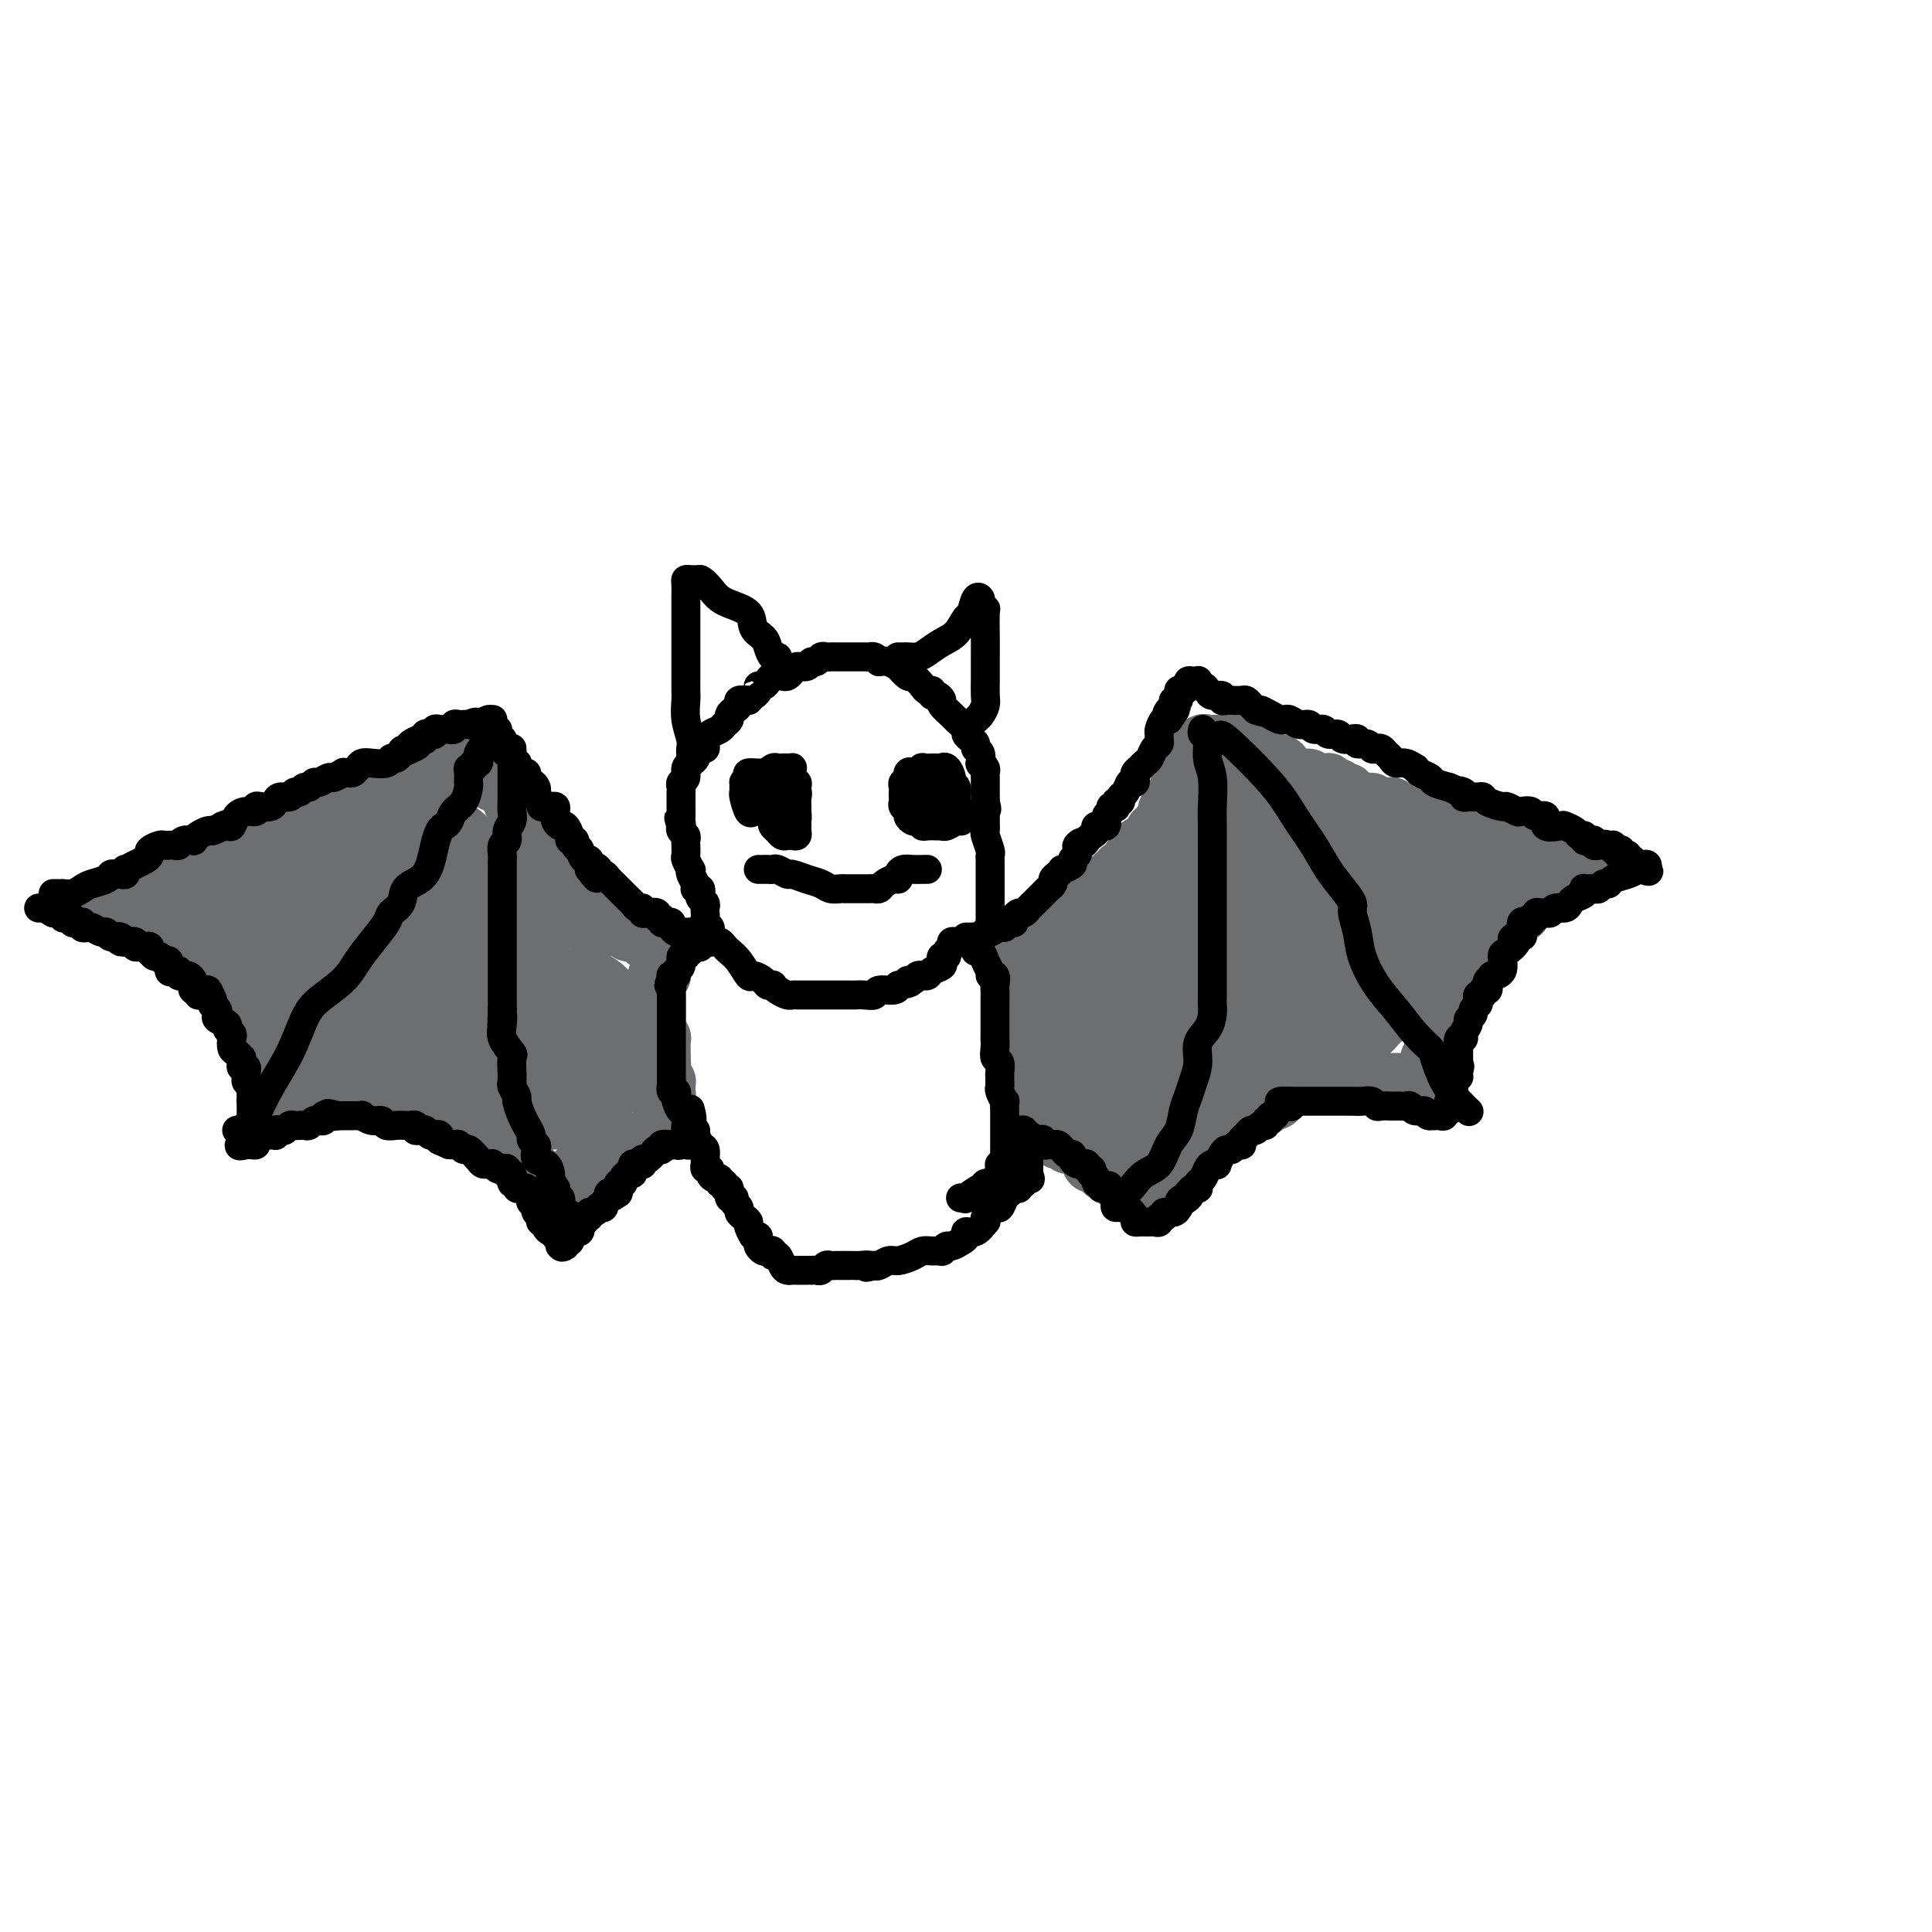 <svg viewBox='0 0 400 400' version='1.1' xmlns='http://www.w3.org/2000/svg' xmlns:xlink='http://www.w3.org/1999/xlink'><g fill='none' stroke='#6D6E70' stroke-width='12' stroke-linecap='round' stroke-linejoin='round'><path d='M22,187c-0.089,-0.030 -0.177,-0.061 0,0c0.177,0.061 0.621,0.212 1,0c0.379,-0.212 0.693,-0.789 1,-1c0.307,-0.211 0.607,-0.057 1,0c0.393,0.057 0.879,0.015 1,0c0.121,-0.015 -0.122,-0.004 0,0c0.122,0.004 0.611,0.002 1,0c0.389,-0.002 0.679,-0.004 1,0c0.321,0.004 0.674,0.015 1,0c0.326,-0.015 0.626,-0.057 1,0c0.374,0.057 0.821,0.211 1,0c0.179,-0.211 0.091,-0.788 0,-1c-0.091,-0.212 -0.183,-0.061 0,0c0.183,0.061 0.641,0.030 1,0c0.359,-0.030 0.618,-0.061 1,0c0.382,0.061 0.885,0.214 1,0c0.115,-0.214 -0.159,-0.793 0,-1c0.159,-0.207 0.749,-0.040 1,0c0.251,0.040 0.161,-0.045 0,0c-0.161,0.045 -0.394,0.222 0,0c0.394,-0.222 1.415,-0.843 2,-1c0.585,-0.157 0.734,0.150 1,0c0.266,-0.150 0.647,-0.757 1,-1c0.353,-0.243 0.676,-0.121 1,0'/><path d='M40,182c2.743,-0.785 0.599,-0.249 0,0c-0.599,0.249 0.347,0.210 1,0c0.653,-0.210 1.011,-0.592 1,-1c-0.011,-0.408 -0.393,-0.842 0,-1c0.393,-0.158 1.560,-0.041 2,0c0.440,0.041 0.154,0.007 0,0c-0.154,-0.007 -0.177,0.013 0,0c0.177,-0.013 0.553,-0.060 1,0c0.447,0.060 0.963,0.227 1,0c0.037,-0.227 -0.406,-0.848 0,-1c0.406,-0.152 1.659,0.167 2,0c0.341,-0.167 -0.232,-0.818 0,-1c0.232,-0.182 1.269,0.105 2,0c0.731,-0.105 1.155,-0.601 2,-1c0.845,-0.399 2.109,-0.699 3,-1c0.891,-0.301 1.408,-0.601 2,-1c0.592,-0.399 1.257,-0.895 2,-1c0.743,-0.105 1.562,0.183 2,0c0.438,-0.183 0.496,-0.837 1,-1c0.504,-0.163 1.456,0.167 2,0c0.544,-0.167 0.681,-0.829 1,-1c0.319,-0.171 0.820,0.150 1,0c0.180,-0.150 0.038,-0.772 0,-1c-0.038,-0.228 0.028,-0.061 0,0c-0.028,0.061 -0.151,0.018 0,0c0.151,-0.018 0.575,-0.009 1,0'/><path d='M67,171c4.377,-1.941 1.821,-1.294 1,-1c-0.821,0.294 0.094,0.236 1,0c0.906,-0.236 1.802,-0.651 2,-1c0.198,-0.349 -0.302,-0.633 0,-1c0.302,-0.367 1.404,-0.816 2,-1c0.596,-0.184 0.684,-0.102 1,0c0.316,0.102 0.858,0.223 1,0c0.142,-0.223 -0.116,-0.791 0,-1c0.116,-0.209 0.605,-0.060 1,0c0.395,0.060 0.697,0.031 1,0c0.303,-0.031 0.606,-0.064 1,0c0.394,0.064 0.879,0.223 1,0c0.121,-0.223 -0.123,-0.829 0,-1c0.123,-0.171 0.611,0.094 1,0c0.389,-0.094 0.678,-0.547 1,-1c0.322,-0.453 0.678,-0.906 1,-1c0.322,-0.094 0.611,0.171 1,0c0.389,-0.171 0.877,-0.778 1,-1c0.123,-0.222 -0.121,-0.058 0,0c0.121,0.058 0.607,0.012 1,0c0.393,-0.012 0.693,0.012 1,0c0.307,-0.012 0.621,-0.060 1,0c0.379,0.060 0.822,0.226 1,0c0.178,-0.226 0.089,-0.845 0,-1c-0.089,-0.155 -0.179,0.155 0,0c0.179,-0.155 0.625,-0.773 1,-1c0.375,-0.227 0.678,-0.061 1,0c0.322,0.061 0.663,0.017 1,0c0.337,-0.017 0.668,-0.009 1,0'/><path d='M92,160c3.808,-1.924 0.827,-1.233 0,-1c-0.827,0.233 0.499,0.010 1,0c0.501,-0.010 0.175,0.193 0,0c-0.175,-0.193 -0.201,-0.784 0,-1c0.201,-0.216 0.627,-0.058 1,0c0.373,0.058 0.691,0.015 1,0c0.309,-0.015 0.607,-0.004 1,0c0.393,0.004 0.880,0.000 1,0c0.120,-0.000 -0.126,0.004 0,0c0.126,-0.004 0.625,-0.015 1,0c0.375,0.015 0.625,0.057 1,0c0.375,-0.057 0.874,-0.211 1,0c0.126,0.211 -0.120,0.788 0,1c0.120,0.212 0.606,0.061 1,0c0.394,-0.061 0.697,-0.030 1,0'/><path d='M102,159c1.548,0.007 0.419,0.524 0,1c-0.419,0.476 -0.127,0.912 0,1c0.127,0.088 0.089,-0.172 0,0c-0.089,0.172 -0.230,0.777 0,1c0.230,0.223 0.831,0.064 1,0c0.169,-0.064 -0.095,-0.032 0,0c0.095,0.032 0.547,0.064 1,0c0.453,-0.064 0.906,-0.223 1,0c0.094,0.223 -0.171,0.829 0,1c0.171,0.171 0.777,-0.094 1,0c0.223,0.094 0.064,0.546 0,1c-0.064,0.454 -0.031,0.909 0,1c0.031,0.091 0.060,-0.182 0,0c-0.060,0.182 -0.208,0.819 0,1c0.208,0.181 0.774,-0.092 1,0c0.226,0.092 0.112,0.551 0,1c-0.112,0.449 -0.222,0.890 0,1c0.222,0.110 0.778,-0.110 1,0c0.222,0.110 0.112,0.552 0,1c-0.112,0.448 -0.226,0.904 0,1c0.226,0.096 0.792,-0.166 1,0c0.208,0.166 0.060,0.762 0,1c-0.060,0.238 -0.030,0.119 0,0'/><path d='M109,171c1.326,2.034 1.140,1.119 1,1c-0.140,-0.119 -0.235,0.557 0,1c0.235,0.443 0.799,0.654 1,1c0.201,0.346 0.039,0.829 0,1c-0.039,0.171 0.046,0.031 0,0c-0.046,-0.031 -0.224,0.048 0,0c0.224,-0.048 0.849,-0.224 1,0c0.151,0.224 -0.171,0.849 0,1c0.171,0.151 0.834,-0.171 1,0c0.166,0.171 -0.166,0.834 0,1c0.166,0.166 0.829,-0.167 1,0c0.171,0.167 -0.151,0.833 0,1c0.151,0.167 0.777,-0.166 1,0c0.223,0.166 0.045,0.832 0,1c-0.045,0.168 0.044,-0.161 0,0c-0.044,0.161 -0.219,0.813 0,1c0.219,0.187 0.833,-0.091 1,0c0.167,0.091 -0.114,0.550 0,1c0.114,0.450 0.623,0.890 1,1c0.377,0.110 0.623,-0.110 1,0c0.377,0.110 0.885,0.550 1,1c0.115,0.450 -0.163,0.909 0,1c0.163,0.091 0.766,-0.187 1,0c0.234,0.187 0.101,0.838 0,1c-0.101,0.162 -0.168,-0.167 0,0c0.168,0.167 0.571,0.828 1,1c0.429,0.172 0.885,-0.146 1,0c0.115,0.146 -0.110,0.756 0,1c0.110,0.244 0.555,0.122 1,0'/><path d='M123,187c2.106,2.718 0.372,1.513 0,1c-0.372,-0.513 0.618,-0.334 1,0c0.382,0.334 0.158,0.822 0,1c-0.158,0.178 -0.248,0.047 0,0c0.248,-0.047 0.836,-0.008 1,0c0.164,0.008 -0.096,-0.013 0,0c0.096,0.013 0.548,0.060 1,0c0.452,-0.060 0.905,-0.226 1,0c0.095,0.226 -0.167,0.844 0,1c0.167,0.156 0.762,-0.150 1,0c0.238,0.150 0.120,0.757 0,1c-0.120,0.243 -0.243,0.121 0,0c0.243,-0.121 0.852,-0.243 1,0c0.148,0.243 -0.167,0.850 0,1c0.167,0.150 0.814,-0.156 1,0c0.186,0.156 -0.090,0.773 0,1c0.090,0.227 0.546,0.065 1,0c0.454,-0.065 0.905,-0.032 1,0c0.095,0.032 -0.168,0.065 0,0c0.168,-0.065 0.766,-0.227 1,0c0.234,0.227 0.105,0.845 0,1c-0.105,0.155 -0.186,-0.152 0,0c0.186,0.152 0.637,0.762 1,1c0.363,0.238 0.636,0.102 1,0c0.364,-0.102 0.818,-0.172 1,0c0.182,0.172 0.091,0.586 0,1'/><path d='M136,196c2.254,1.388 1.389,0.357 1,0c-0.389,-0.357 -0.301,-0.040 0,0c0.301,0.040 0.814,-0.195 1,0c0.186,0.195 0.046,0.822 0,1c-0.046,0.178 0.002,-0.092 0,0c-0.002,0.092 -0.053,0.546 0,1c0.053,0.454 0.210,0.909 0,1c-0.210,0.091 -0.787,-0.182 -1,0c-0.213,0.182 -0.061,0.819 0,1c0.061,0.181 0.030,-0.095 0,0c-0.030,0.095 -0.060,0.562 0,1c0.060,0.438 0.208,0.849 0,1c-0.208,0.151 -0.774,0.043 -1,0c-0.226,-0.043 -0.113,-0.022 0,0'/><path d='M136,202c-0.000,1.106 -0.000,0.870 0,1c0.000,0.130 0.000,0.626 0,1c-0.000,0.374 -0.000,0.625 0,1c0.000,0.375 0.000,0.874 0,1c-0.000,0.126 -0.000,-0.121 0,0c0.000,0.121 0.000,0.611 0,1c-0.000,0.389 -0.000,0.678 0,1c0.000,0.322 0.000,0.678 0,1c-0.000,0.322 -0.000,0.611 0,1c0.000,0.389 0.000,0.877 0,1c-0.000,0.123 -0.001,-0.121 0,0c0.001,0.121 0.004,0.607 0,1c-0.004,0.393 -0.015,0.693 0,1c0.015,0.307 0.057,0.621 0,1c-0.057,0.379 -0.211,0.823 0,1c0.211,0.177 0.789,0.089 1,0c0.211,-0.089 0.057,-0.178 0,0c-0.057,0.178 -0.015,0.622 0,1c0.015,0.378 0.004,0.689 0,1c-0.004,0.311 -0.001,0.622 0,1c0.001,0.378 0.000,0.822 0,1c-0.000,0.178 -0.000,0.089 0,0'/><path d='M137,219c0.156,3.034 0.046,2.120 0,2c-0.046,-0.120 -0.026,0.556 0,1c0.026,0.444 0.060,0.658 0,1c-0.060,0.342 -0.212,0.812 0,1c0.212,0.188 0.790,0.093 1,0c0.210,-0.093 0.053,-0.184 0,0c-0.053,0.184 0.000,0.641 0,1c-0.000,0.359 -0.053,0.618 0,1c0.053,0.382 0.210,0.886 0,1c-0.210,0.114 -0.788,-0.163 -1,0c-0.212,0.163 -0.057,0.765 0,1c0.057,0.235 0.015,0.105 0,0c-0.015,-0.105 -0.004,-0.183 0,0c0.004,0.183 0.001,0.627 0,1c-0.001,0.373 -0.000,0.675 0,1c0.000,0.325 0.000,0.675 0,1c-0.000,0.325 -0.000,0.626 0,1c0.000,0.374 0.000,0.821 0,1c-0.000,0.179 -0.000,0.089 0,0'/><path d='M137,233c0.064,2.410 0.225,1.434 0,1c-0.225,-0.434 -0.835,-0.328 -1,0c-0.165,0.328 0.115,0.876 0,1c-0.115,0.124 -0.626,-0.177 -1,0c-0.374,0.177 -0.611,0.832 -1,1c-0.389,0.168 -0.931,-0.152 -1,0c-0.069,0.152 0.336,0.777 0,1c-0.336,0.223 -1.414,0.046 -2,0c-0.586,-0.046 -0.682,0.041 -1,0c-0.318,-0.041 -0.860,-0.208 -1,0c-0.140,0.208 0.121,0.792 0,1c-0.121,0.208 -0.624,0.042 -1,0c-0.376,-0.042 -0.627,0.041 -1,0c-0.373,-0.041 -0.869,-0.204 -1,0c-0.131,0.204 0.105,0.776 0,1c-0.105,0.224 -0.549,0.099 -1,0c-0.451,-0.099 -0.909,-0.171 -1,0c-0.091,0.171 0.187,0.585 0,1c-0.187,0.415 -0.837,0.829 -1,1c-0.163,0.171 0.163,0.097 0,0c-0.163,-0.097 -0.813,-0.219 -1,0c-0.187,0.219 0.089,0.777 0,1c-0.089,0.223 -0.545,0.112 -1,0'/><path d='M121,242c-2.697,1.332 -1.441,0.164 -1,0c0.441,-0.164 0.067,0.678 0,1c-0.067,0.322 0.174,0.124 0,0c-0.174,-0.124 -0.764,-0.173 -1,0c-0.236,0.173 -0.120,0.568 0,1c0.120,0.432 0.243,0.901 0,1c-0.243,0.099 -0.854,-0.170 -1,0c-0.146,0.170 0.171,0.780 0,1c-0.171,0.220 -0.829,0.049 -1,0c-0.171,-0.049 0.146,0.025 0,0c-0.146,-0.025 -0.756,-0.150 -1,0c-0.244,0.150 -0.122,0.575 0,1'/><path d='M116,247c-0.600,0.778 0.400,0.222 1,0c0.600,-0.222 0.800,-0.111 1,0'/><path d='M118,247c0.353,0.231 0.234,0.808 0,1c-0.234,0.192 -0.584,-0.000 -1,0c-0.416,0.000 -0.899,0.192 -1,0c-0.101,-0.192 0.181,-0.770 0,-1c-0.181,-0.230 -0.823,-0.114 -1,0c-0.177,0.114 0.111,0.224 0,0c-0.111,-0.224 -0.622,-0.782 -1,-1c-0.378,-0.218 -0.623,-0.096 -1,0c-0.377,0.096 -0.886,0.167 -1,0c-0.114,-0.167 0.165,-0.570 0,-1c-0.165,-0.430 -0.775,-0.885 -1,-1c-0.225,-0.115 -0.064,0.110 0,0c0.064,-0.110 0.032,-0.555 0,-1'/><path d='M111,243c-1.326,-0.554 -1.143,0.062 -1,0c0.143,-0.062 0.244,-0.800 0,-1c-0.244,-0.200 -0.835,0.139 -1,0c-0.165,-0.139 0.096,-0.754 0,-1c-0.096,-0.246 -0.547,-0.122 -1,0c-0.453,0.122 -0.906,0.244 -1,0c-0.094,-0.244 0.172,-0.853 0,-1c-0.172,-0.147 -0.781,0.167 -1,0c-0.219,-0.167 -0.049,-0.815 0,-1c0.049,-0.185 -0.024,0.094 0,0c0.024,-0.094 0.146,-0.560 0,-1c-0.146,-0.440 -0.560,-0.854 -1,-1c-0.440,-0.146 -0.906,-0.025 -1,0c-0.094,0.025 0.185,-0.045 0,0c-0.185,0.045 -0.833,0.204 -1,0c-0.167,-0.204 0.147,-0.772 0,-1c-0.147,-0.228 -0.756,-0.118 -1,0c-0.244,0.118 -0.122,0.243 0,0c0.122,-0.243 0.244,-0.853 0,-1c-0.244,-0.147 -0.853,0.171 -1,0c-0.147,-0.171 0.168,-0.830 0,-1c-0.168,-0.170 -0.818,0.151 -1,0c-0.182,-0.151 0.106,-0.772 0,-1c-0.106,-0.228 -0.605,-0.061 -1,0c-0.395,0.061 -0.684,0.018 -1,0c-0.316,-0.018 -0.658,-0.009 -1,0'/><path d='M97,233c-2.112,-2.012 -0.393,-2.041 0,-2c0.393,0.041 -0.539,0.151 -1,0c-0.461,-0.151 -0.452,-0.562 -1,-1c-0.548,-0.438 -1.652,-0.902 -2,-1c-0.348,-0.098 0.060,0.171 0,0c-0.060,-0.171 -0.589,-0.782 -1,-1c-0.411,-0.218 -0.702,-0.044 -1,0c-0.298,0.044 -0.601,-0.041 -1,0c-0.399,0.041 -0.895,0.207 -1,0c-0.105,-0.207 0.179,-0.788 0,-1c-0.179,-0.212 -0.821,-0.057 -1,0c-0.179,0.057 0.106,0.015 0,0c-0.106,-0.015 -0.602,-0.004 -1,0c-0.398,0.004 -0.698,0.001 -1,0c-0.302,-0.001 -0.606,-0.000 -1,0c-0.394,0.000 -0.879,0.000 -1,0c-0.121,-0.000 0.121,0.000 0,0c-0.121,-0.000 -0.606,-0.000 -1,0c-0.394,0.000 -0.697,0.001 -1,0c-0.303,-0.001 -0.606,-0.004 -1,0c-0.394,0.004 -0.879,0.015 -1,0c-0.121,-0.015 0.123,-0.057 0,0c-0.123,0.057 -0.611,0.211 -1,0c-0.389,-0.211 -0.678,-0.789 -1,-1c-0.322,-0.211 -0.677,-0.057 -1,0c-0.323,0.057 -0.612,0.015 -1,0c-0.388,-0.015 -0.874,-0.004 -1,0c-0.126,0.004 0.107,0.001 0,0c-0.107,-0.001 -0.553,-0.001 -1,0'/><path d='M74,226c-2.968,-0.309 -1.387,-0.083 -1,0c0.387,0.083 -0.421,0.022 -1,0c-0.579,-0.022 -0.928,-0.006 -1,0c-0.072,0.006 0.134,0.000 0,0c-0.134,-0.000 -0.609,0.004 -1,0c-0.391,-0.004 -0.697,-0.015 -1,0c-0.303,0.015 -0.602,0.057 -1,0c-0.398,-0.057 -0.895,-0.212 -1,0c-0.105,0.212 0.183,0.793 0,1c-0.183,0.207 -0.837,0.040 -1,0c-0.163,-0.040 0.164,0.046 0,0c-0.164,-0.046 -0.818,-0.222 -1,0c-0.182,0.222 0.109,0.844 0,1c-0.109,0.156 -0.617,-0.154 -1,0c-0.383,0.154 -0.642,0.772 -1,1c-0.358,0.228 -0.817,0.065 -1,0c-0.183,-0.065 -0.092,-0.033 0,0'/><path d='M62,229c-1.828,0.694 -0.398,0.928 0,1c0.398,0.072 -0.237,-0.018 -1,0c-0.763,0.018 -1.655,0.146 -2,0c-0.345,-0.146 -0.144,-0.565 0,-1c0.144,-0.435 0.231,-0.886 0,-1c-0.231,-0.114 -0.780,0.110 -1,0c-0.220,-0.110 -0.110,-0.555 0,-1'/><path d='M58,227c-0.558,-0.548 0.047,-0.917 0,-1c-0.047,-0.083 -0.745,0.119 -1,0c-0.255,-0.119 -0.067,-0.558 0,-1c0.067,-0.442 0.014,-0.888 0,-1c-0.014,-0.112 0.010,0.111 0,0c-0.010,-0.111 -0.056,-0.554 0,-1c0.056,-0.446 0.212,-0.894 0,-1c-0.212,-0.106 -0.793,0.129 -1,0c-0.207,-0.129 -0.042,-0.622 0,-1c0.042,-0.378 -0.041,-0.640 0,-1c0.041,-0.360 0.204,-0.816 0,-1c-0.204,-0.184 -0.776,-0.094 -1,0c-0.224,0.094 -0.098,0.194 0,0c0.098,-0.194 0.170,-0.682 0,-1c-0.170,-0.318 -0.580,-0.468 -1,-1c-0.420,-0.532 -0.848,-1.448 -1,-2c-0.152,-0.552 -0.027,-0.740 0,-1c0.027,-0.260 -0.045,-0.592 0,-1c0.045,-0.408 0.205,-0.893 0,-1c-0.205,-0.107 -0.777,0.165 -1,0c-0.223,-0.165 -0.097,-0.766 0,-1c0.097,-0.234 0.166,-0.100 0,0c-0.166,0.100 -0.567,0.168 -1,0c-0.433,-0.168 -0.900,-0.571 -1,-1c-0.100,-0.429 0.165,-0.885 0,-1c-0.165,-0.115 -0.762,0.110 -1,0c-0.238,-0.110 -0.119,-0.555 0,-1'/><path d='M49,208c-1.329,-3.102 -0.150,-1.356 0,-1c0.150,0.356 -0.729,-0.678 -1,-1c-0.271,-0.322 0.067,0.067 0,0c-0.067,-0.067 -0.539,-0.592 -1,-1c-0.461,-0.408 -0.912,-0.701 -1,-1c-0.088,-0.299 0.186,-0.606 0,-1c-0.186,-0.394 -0.834,-0.875 -1,-1c-0.166,-0.125 0.149,0.106 0,0c-0.149,-0.106 -0.762,-0.550 -1,-1c-0.238,-0.450 -0.102,-0.908 0,-1c0.102,-0.092 0.168,0.182 0,0c-0.168,-0.182 -0.571,-0.820 -1,-1c-0.429,-0.180 -0.886,0.096 -1,0c-0.114,-0.096 0.114,-0.565 0,-1c-0.114,-0.435 -0.569,-0.834 -1,-1c-0.431,-0.166 -0.836,-0.097 -1,0c-0.164,0.097 -0.086,0.223 0,0c0.086,-0.223 0.182,-0.796 0,-1c-0.182,-0.204 -0.640,-0.041 -1,0c-0.360,0.041 -0.622,-0.042 -1,0c-0.378,0.042 -0.872,0.207 -1,0c-0.128,-0.207 0.110,-0.788 0,-1c-0.110,-0.212 -0.568,-0.057 -1,0c-0.432,0.057 -0.838,0.016 -1,0c-0.162,-0.016 -0.081,-0.008 0,0'/><path d='M35,195c-1.112,-0.244 -0.890,0.145 -1,0c-0.110,-0.145 -0.550,-0.823 -1,-1c-0.450,-0.177 -0.908,0.149 -1,0c-0.092,-0.149 0.182,-0.771 0,-1c-0.182,-0.229 -0.819,-0.065 -1,0c-0.181,0.065 0.095,0.031 0,0c-0.095,-0.031 -0.562,-0.060 -1,0c-0.438,0.060 -0.849,0.208 -1,0c-0.151,-0.208 -0.043,-0.774 0,-1c0.043,-0.226 0.022,-0.113 0,0'/></g>
<g fill='none' stroke='#6D6E70' stroke-width='28' stroke-linecap='round' stroke-linejoin='round'><path d='M111,224c0.333,-0.000 0.667,-0.000 1,0c0.333,0.000 0.666,0.000 1,0c0.334,-0.000 0.668,-0.000 1,0c0.332,0.000 0.663,0.001 1,0c0.337,-0.001 0.682,-0.002 1,0c0.318,0.002 0.611,0.009 1,0c0.389,-0.009 0.875,-0.035 1,0c0.125,0.035 -0.110,0.129 0,0c0.110,-0.129 0.565,-0.483 1,-1c0.435,-0.517 0.849,-1.198 1,-2c0.151,-0.802 0.041,-1.725 0,-2c-0.041,-0.275 -0.011,0.099 0,0c0.011,-0.099 0.003,-0.671 0,-1c-0.003,-0.329 -0.001,-0.416 0,-1c0.001,-0.584 0.000,-1.667 0,-2c-0.000,-0.333 -0.000,0.082 0,0c0.000,-0.082 0.000,-0.661 0,-1c-0.000,-0.339 -0.000,-0.437 0,-1c0.000,-0.563 0.000,-1.589 0,-2c-0.000,-0.411 -0.000,-0.205 0,0'/><path d='M120,211c-0.179,-1.498 -0.626,-0.243 -1,0c-0.374,0.243 -0.675,-0.526 -1,-1c-0.325,-0.474 -0.675,-0.652 -1,-1c-0.325,-0.348 -0.625,-0.867 -1,-1c-0.375,-0.133 -0.825,0.120 -1,0c-0.175,-0.120 -0.074,-0.613 0,-1c0.074,-0.387 0.123,-0.667 0,-1c-0.123,-0.333 -0.418,-0.718 -1,-1c-0.582,-0.282 -1.451,-0.460 -2,-1c-0.549,-0.540 -0.778,-1.441 -1,-2c-0.222,-0.559 -0.437,-0.775 -1,-1c-0.563,-0.225 -1.473,-0.459 -2,-1c-0.527,-0.541 -0.670,-1.388 -1,-2c-0.330,-0.612 -0.848,-0.989 -1,-1c-0.152,-0.011 0.062,0.344 0,0c-0.062,-0.344 -0.399,-1.388 -1,-2c-0.601,-0.612 -1.467,-0.794 -2,-1c-0.533,-0.206 -0.734,-0.436 -1,-1c-0.266,-0.564 -0.596,-1.462 -1,-2c-0.404,-0.538 -0.882,-0.718 -1,-1c-0.118,-0.282 0.126,-0.667 0,-1c-0.126,-0.333 -0.620,-0.614 -1,-1c-0.380,-0.386 -0.646,-0.878 -1,-1c-0.354,-0.122 -0.797,0.127 -1,0c-0.203,-0.127 -0.167,-0.629 0,-1c0.167,-0.371 0.466,-0.610 0,-1c-0.466,-0.390 -1.697,-0.930 -2,-1c-0.303,-0.070 0.321,0.332 0,0c-0.321,-0.332 -1.586,-1.397 -2,-2c-0.414,-0.603 0.025,-0.744 0,-1c-0.025,-0.256 -0.512,-0.628 -1,-1'/><path d='M92,180c-4.741,-4.671 -2.595,-0.848 -2,0c0.595,0.848 -0.362,-1.279 -1,-2c-0.638,-0.721 -0.959,-0.035 -1,0c-0.041,0.035 0.196,-0.579 0,-1c-0.196,-0.421 -0.826,-0.649 -1,-1c-0.174,-0.351 0.109,-0.827 0,-1c-0.109,-0.173 -0.611,-0.044 -1,0c-0.389,0.044 -0.667,0.005 -1,0c-0.333,-0.005 -0.723,0.026 -1,0c-0.277,-0.026 -0.441,-0.108 -1,0c-0.559,0.108 -1.512,0.406 -2,1c-0.488,0.594 -0.512,1.483 -1,2c-0.488,0.517 -1.440,0.664 -2,1c-0.560,0.336 -0.726,0.863 -1,1c-0.274,0.137 -0.655,-0.117 -1,0c-0.345,0.117 -0.654,0.606 -1,1c-0.346,0.394 -0.730,0.693 -1,1c-0.270,0.307 -0.428,0.621 -1,1c-0.572,0.379 -1.559,0.824 -2,1c-0.441,0.176 -0.335,0.085 -1,0c-0.665,-0.085 -2.102,-0.163 -3,0c-0.898,0.163 -1.256,0.566 -2,1c-0.744,0.434 -1.874,0.900 -3,1c-1.126,0.100 -2.249,-0.166 -3,0c-0.751,0.166 -1.129,0.763 -2,1c-0.871,0.237 -2.233,0.115 -3,0c-0.767,-0.115 -0.937,-0.223 -1,0c-0.063,0.223 -0.018,0.778 0,1c0.018,0.222 0.009,0.111 0,0'/><path d='M53,188c-3.337,0.709 -1.680,-0.019 -1,0c0.680,0.019 0.383,0.783 0,1c-0.383,0.217 -0.852,-0.114 -1,0c-0.148,0.114 0.026,0.672 0,1c-0.026,0.328 -0.253,0.427 0,1c0.253,0.573 0.986,1.620 2,2c1.014,0.380 2.309,0.095 3,0c0.691,-0.095 0.776,0.002 1,0c0.224,-0.002 0.586,-0.104 1,0c0.414,0.104 0.880,0.413 1,1c0.120,0.587 -0.106,1.453 0,2c0.106,0.547 0.543,0.777 1,1c0.457,0.223 0.934,0.441 1,1c0.066,0.559 -0.281,1.460 0,2c0.281,0.540 1.188,0.719 2,1c0.812,0.281 1.528,0.663 2,1c0.472,0.337 0.700,0.629 1,1c0.300,0.371 0.671,0.821 1,1c0.329,0.179 0.614,0.086 1,0c0.386,-0.086 0.873,-0.165 1,0c0.127,0.165 -0.106,0.572 0,1c0.106,0.428 0.551,0.875 1,1c0.449,0.125 0.901,-0.071 1,0c0.099,0.071 -0.155,0.411 0,1c0.155,0.589 0.718,1.429 1,2c0.282,0.571 0.282,0.875 0,1c-0.282,0.125 -0.845,0.072 -1,0c-0.155,-0.072 0.099,-0.163 0,0c-0.099,0.163 -0.549,0.582 -1,1'/><path d='M70,211c-0.521,0.370 -0.822,0.295 -1,0c-0.178,-0.295 -0.233,-0.809 0,-1c0.233,-0.191 0.752,-0.058 1,0c0.248,0.058 0.223,0.041 1,0c0.777,-0.041 2.355,-0.106 4,0c1.645,0.106 3.358,0.382 5,0c1.642,-0.382 3.215,-1.423 4,-2c0.785,-0.577 0.784,-0.691 1,-1c0.216,-0.309 0.649,-0.815 1,-1c0.351,-0.185 0.620,-0.050 1,0c0.380,0.050 0.873,0.014 1,0c0.127,-0.014 -0.110,-0.007 0,0c0.110,0.007 0.567,0.013 1,0c0.433,-0.013 0.840,-0.046 1,0c0.160,0.046 0.071,0.170 0,1c-0.071,0.830 -0.124,2.366 0,3c0.124,0.634 0.425,0.366 0,1c-0.425,0.634 -1.576,2.171 -2,3c-0.424,0.829 -0.121,0.951 0,1c0.121,0.049 0.061,0.024 0,0'/><path d='M88,215c0.023,1.391 0.580,0.370 1,0c0.420,-0.370 0.702,-0.089 1,0c0.298,0.089 0.612,-0.015 1,0c0.388,0.015 0.850,0.148 1,0c0.150,-0.148 -0.011,-0.576 0,-1c0.011,-0.424 0.195,-0.845 0,-1c-0.195,-0.155 -0.770,-0.044 -1,0c-0.230,0.044 -0.115,0.022 0,0'/></g>
<g fill='none' stroke='#6D6E70' stroke-width='12' stroke-linecap='round' stroke-linejoin='round'><path d='M209,197c0.342,0.009 0.684,0.017 1,0c0.316,-0.017 0.605,-0.060 1,0c0.395,0.060 0.894,0.224 1,0c0.106,-0.224 -0.183,-0.834 0,-1c0.183,-0.166 0.838,0.113 1,0c0.162,-0.113 -0.167,-0.619 0,-1c0.167,-0.381 0.832,-0.637 1,-1c0.168,-0.363 -0.162,-0.833 0,-1c0.162,-0.167 0.814,-0.029 1,0c0.186,0.029 -0.095,-0.049 0,0c0.095,0.049 0.565,0.224 1,0c0.435,-0.224 0.834,-0.849 1,-1c0.166,-0.151 0.100,0.171 0,0c-0.100,-0.171 -0.234,-0.834 0,-1c0.234,-0.166 0.836,0.166 1,0c0.164,-0.166 -0.111,-0.828 0,-1c0.111,-0.172 0.607,0.147 1,0c0.393,-0.147 0.683,-0.761 1,-1c0.317,-0.239 0.662,-0.103 1,0c0.338,0.103 0.668,0.172 1,0c0.332,-0.172 0.666,-0.586 1,-1'/><path d='M223,188c2.349,-1.630 1.222,-1.206 1,-1c-0.222,0.206 0.461,0.195 1,0c0.539,-0.195 0.933,-0.574 1,-1c0.067,-0.426 -0.192,-0.898 0,-1c0.192,-0.102 0.834,0.165 1,0c0.166,-0.165 -0.145,-0.761 0,-1c0.145,-0.239 0.747,-0.119 1,0c0.253,0.119 0.158,0.238 0,0c-0.158,-0.238 -0.378,-0.833 0,-1c0.378,-0.167 1.354,0.095 2,0c0.646,-0.095 0.960,-0.547 1,-1c0.040,-0.453 -0.196,-0.909 0,-1c0.196,-0.091 0.822,0.182 1,0c0.178,-0.182 -0.092,-0.818 0,-1c0.092,-0.182 0.547,0.091 1,0c0.453,-0.091 0.905,-0.545 1,-1c0.095,-0.455 -0.167,-0.909 0,-1c0.167,-0.091 0.762,0.182 1,0c0.238,-0.182 0.119,-0.818 0,-1c-0.119,-0.182 -0.240,0.092 0,0c0.240,-0.092 0.839,-0.549 1,-1c0.161,-0.451 -0.116,-0.895 0,-1c0.116,-0.105 0.623,0.131 1,0c0.377,-0.131 0.622,-0.627 1,-1c0.378,-0.373 0.890,-0.621 1,-1c0.110,-0.379 -0.181,-0.889 0,-1c0.181,-0.111 0.836,0.177 1,0c0.164,-0.177 -0.162,-0.821 0,-1c0.162,-0.179 0.813,0.106 1,0c0.187,-0.106 -0.089,-0.602 0,-1c0.089,-0.398 0.545,-0.699 1,-1'/><path d='M242,169c2.951,-3.106 0.829,-1.372 0,-1c-0.829,0.372 -0.366,-0.617 0,-1c0.366,-0.383 0.634,-0.158 1,0c0.366,0.158 0.830,0.250 1,0c0.170,-0.250 0.044,-0.842 0,-1c-0.044,-0.158 -0.008,0.116 0,0c0.008,-0.116 -0.013,-0.623 0,-1c0.013,-0.377 0.060,-0.623 0,-1c-0.060,-0.377 -0.226,-0.885 0,-1c0.226,-0.115 0.846,0.163 1,0c0.154,-0.163 -0.156,-0.766 0,-1c0.156,-0.234 0.778,-0.100 1,0c0.222,0.100 0.044,0.166 0,0c-0.044,-0.166 0.044,-0.565 0,-1c-0.044,-0.435 -0.222,-0.905 0,-1c0.222,-0.095 0.844,0.185 1,0c0.156,-0.185 -0.154,-0.833 0,-1c0.154,-0.167 0.773,0.148 1,0c0.227,-0.148 0.061,-0.761 0,-1c-0.061,-0.239 -0.016,-0.106 0,0c0.016,0.106 0.004,0.183 0,0c-0.004,-0.183 -0.001,-0.626 0,-1c0.001,-0.374 0.000,-0.678 0,-1c-0.000,-0.322 -0.000,-0.661 0,-1'/><path d='M248,155c1.167,-2.105 1.086,-0.368 1,0c-0.086,0.368 -0.177,-0.633 0,-1c0.177,-0.367 0.621,-0.098 1,0c0.379,0.098 0.693,0.026 1,0c0.307,-0.026 0.607,-0.007 1,0c0.393,0.007 0.879,0.002 1,0c0.121,-0.002 -0.122,-0.000 0,0c0.122,0.000 0.610,-0.001 1,0c0.390,0.001 0.682,0.003 1,0c0.318,-0.003 0.664,-0.012 1,0c0.336,0.012 0.664,0.046 1,0c0.336,-0.046 0.681,-0.171 1,0c0.319,0.171 0.611,0.638 1,1c0.389,0.362 0.874,0.619 1,1c0.126,0.381 -0.107,0.887 0,1c0.107,0.113 0.555,-0.166 1,0c0.445,0.166 0.889,0.777 1,1c0.111,0.223 -0.111,0.059 0,0c0.111,-0.059 0.555,-0.013 1,0c0.445,0.013 0.892,-0.008 1,0c0.108,0.008 -0.123,0.045 0,0c0.123,-0.045 0.601,-0.170 1,0c0.399,0.170 0.720,0.637 1,1c0.280,0.363 0.518,0.623 1,1c0.482,0.377 1.207,0.871 2,1c0.793,0.129 1.655,-0.106 2,0c0.345,0.106 0.172,0.553 0,1'/><path d='M271,162c2.266,1.237 0.932,0.330 1,0c0.068,-0.330 1.538,-0.084 2,0c0.462,0.084 -0.083,0.007 0,0c0.083,-0.007 0.796,0.055 1,0c0.204,-0.055 -0.099,-0.226 0,0c0.099,0.226 0.600,0.849 1,1c0.400,0.151 0.699,-0.171 1,0c0.301,0.171 0.603,0.834 1,1c0.397,0.166 0.889,-0.167 1,0c0.111,0.167 -0.158,0.833 0,1c0.158,0.167 0.743,-0.165 1,0c0.257,0.165 0.187,0.829 1,1c0.813,0.171 2.509,-0.150 3,0c0.491,0.150 -0.222,0.771 0,1c0.222,0.229 1.379,0.065 2,0c0.621,-0.065 0.705,-0.032 1,0c0.295,0.032 0.800,0.061 1,0c0.200,-0.061 0.095,-0.214 0,0c-0.095,0.214 -0.180,0.793 0,1c0.180,0.207 0.626,0.041 1,0c0.374,-0.041 0.678,0.042 1,0c0.322,-0.042 0.664,-0.208 1,0c0.336,0.208 0.668,0.791 1,1c0.332,0.209 0.666,0.046 1,0c0.334,-0.046 0.669,0.026 1,0c0.331,-0.026 0.658,-0.151 1,0c0.342,0.151 0.700,0.576 1,1c0.300,0.424 0.542,0.845 1,1c0.458,0.155 1.131,0.044 2,0c0.869,-0.044 1.935,-0.022 3,0'/><path d='M302,171c5.124,1.636 2.434,1.227 2,1c-0.434,-0.227 1.389,-0.271 2,0c0.611,0.271 0.009,0.858 0,1c-0.009,0.142 0.576,-0.159 1,0c0.424,0.159 0.688,0.778 1,1c0.312,0.222 0.671,0.045 1,0c0.329,-0.045 0.627,0.040 1,0c0.373,-0.040 0.820,-0.207 1,0c0.180,0.207 0.095,0.787 0,1c-0.095,0.213 -0.198,0.060 0,0c0.198,-0.060 0.696,-0.026 1,0c0.304,0.026 0.414,0.044 1,0c0.586,-0.044 1.648,-0.151 2,0c0.352,0.151 -0.007,0.561 0,1c0.007,0.439 0.379,0.906 1,1c0.621,0.094 1.490,-0.185 2,0c0.510,0.185 0.661,0.834 1,1c0.339,0.166 0.864,-0.152 1,0c0.136,0.152 -0.118,0.773 0,1c0.118,0.227 0.609,0.061 1,0c0.391,-0.061 0.682,-0.016 1,0c0.318,0.016 0.662,0.005 1,0c0.338,-0.005 0.669,-0.002 1,0'/><path d='M324,179c3.354,1.238 0.738,0.332 0,0c-0.738,-0.332 0.400,-0.089 1,0c0.600,0.089 0.662,0.024 1,0c0.338,-0.024 0.954,-0.007 1,0c0.046,0.007 -0.477,0.003 -1,0'/><path d='M326,179c0.145,0.000 -0.494,0.000 -1,0c-0.506,-0.000 -0.879,-0.001 -1,0c-0.121,0.001 0.010,0.004 0,0c-0.010,-0.004 -0.160,-0.015 -1,0c-0.840,0.015 -2.369,0.057 -3,0c-0.631,-0.057 -0.365,-0.212 -1,0c-0.635,0.212 -2.170,0.793 -3,1c-0.830,0.207 -0.955,0.041 -1,0c-0.045,-0.041 -0.009,0.041 0,0c0.009,-0.041 -0.009,-0.207 0,0c0.009,0.207 0.044,0.788 0,1c-0.044,0.212 -0.166,0.057 0,0c0.166,-0.057 0.622,-0.015 1,0c0.378,0.015 0.680,0.004 1,0c0.320,-0.004 0.660,-0.002 1,0'/><path d='M318,181c-1.076,0.293 0.233,0.026 1,0c0.767,-0.026 0.993,0.189 1,0c0.007,-0.189 -0.206,-0.783 0,-1c0.206,-0.217 0.830,-0.058 1,0c0.170,0.058 -0.113,0.016 0,0c0.113,-0.016 0.622,-0.004 1,0c0.378,0.004 0.626,0.001 1,0c0.374,-0.001 0.873,-0.000 1,0c0.127,0.000 -0.120,0.000 0,0c0.120,-0.000 0.607,-0.000 1,0c0.393,0.000 0.694,0.000 1,0c0.306,-0.000 0.618,-0.000 1,0c0.382,0.000 0.834,0.000 1,0c0.166,-0.000 0.048,-0.000 0,0c-0.048,0.000 -0.024,0.000 0,0'/><path d='M328,180c1.389,-0.154 -0.139,-0.037 -1,0c-0.861,0.037 -1.057,-0.004 -1,0c0.057,0.004 0.365,0.053 0,0c-0.365,-0.053 -1.403,-0.207 -2,0c-0.597,0.207 -0.752,0.774 -1,1c-0.248,0.226 -0.589,0.113 -1,0c-0.411,-0.113 -0.894,-0.224 -1,0c-0.106,0.224 0.164,0.782 0,1c-0.164,0.218 -0.761,0.097 -1,0c-0.239,-0.097 -0.121,-0.171 0,0c0.121,0.171 0.244,0.586 0,1c-0.244,0.414 -0.854,0.828 -1,1c-0.146,0.172 0.172,0.103 0,0c-0.172,-0.103 -0.835,-0.239 -1,0c-0.165,0.239 0.167,0.852 0,1c-0.167,0.148 -0.833,-0.168 -1,0c-0.167,0.168 0.166,0.819 0,1c-0.166,0.181 -0.829,-0.109 -1,0c-0.171,0.109 0.151,0.618 0,1c-0.151,0.382 -0.776,0.637 -1,1c-0.224,0.363 -0.049,0.832 0,1c0.049,0.168 -0.029,0.034 0,0c0.029,-0.034 0.166,0.034 0,0c-0.166,-0.034 -0.636,-0.168 -1,0c-0.364,0.168 -0.622,0.637 -1,1c-0.378,0.363 -0.875,0.619 -1,1c-0.125,0.381 0.121,0.886 0,1c-0.121,0.114 -0.610,-0.161 -1,0c-0.390,0.161 -0.683,0.760 -1,1c-0.317,0.240 -0.659,0.120 -1,0'/><path d='M309,193c-2.095,2.019 -1.332,1.067 -1,1c0.332,-0.067 0.234,0.752 0,1c-0.234,0.248 -0.602,-0.074 -1,0c-0.398,0.074 -0.825,0.545 -1,1c-0.175,0.455 -0.098,0.896 0,1c0.098,0.104 0.219,-0.127 0,0c-0.219,0.127 -0.776,0.613 -1,1c-0.224,0.387 -0.115,0.676 0,1c0.115,0.324 0.237,0.682 0,1c-0.237,0.318 -0.834,0.596 -1,1c-0.166,0.404 0.099,0.936 0,1c-0.099,0.064 -0.563,-0.338 -1,0c-0.437,0.338 -0.848,1.415 -1,2c-0.152,0.585 -0.045,0.677 0,1c0.045,0.323 0.027,0.875 0,1c-0.027,0.125 -0.064,-0.178 0,0c0.064,0.178 0.227,0.835 0,1c-0.227,0.165 -0.844,-0.163 -1,0c-0.156,0.163 0.151,0.818 0,1c-0.151,0.182 -0.759,-0.110 -1,0c-0.241,0.110 -0.116,0.622 0,1c0.116,0.378 0.224,0.622 0,1c-0.224,0.378 -0.778,0.889 -1,1c-0.222,0.111 -0.112,-0.178 0,0c0.112,0.178 0.226,0.822 0,1c-0.226,0.178 -0.793,-0.110 -1,0c-0.207,0.110 -0.056,0.617 0,1c0.056,0.383 0.015,0.642 0,1c-0.015,0.358 -0.004,0.817 0,1c0.004,0.183 0.002,0.092 0,0'/><path d='M298,215c-1.928,3.566 -1.249,1.481 -1,1c0.249,-0.481 0.068,0.642 0,1c-0.068,0.358 -0.022,-0.048 0,0c0.022,0.048 0.020,0.552 0,1c-0.020,0.448 -0.058,0.841 0,1c0.058,0.159 0.213,0.085 0,0c-0.213,-0.085 -0.793,-0.181 -1,0c-0.207,0.181 -0.041,0.640 0,1c0.041,0.360 -0.042,0.622 0,1c0.042,0.378 0.208,0.872 0,1c-0.208,0.128 -0.791,-0.109 -1,0c-0.209,0.109 -0.046,0.565 0,1c0.046,0.435 -0.025,0.849 0,1c0.025,0.151 0.147,0.041 0,0c-0.147,-0.041 -0.564,-0.011 -1,0c-0.436,0.011 -0.890,0.003 -1,0c-0.110,-0.003 0.126,-0.001 0,0c-0.126,0.001 -0.612,0.000 -1,0c-0.388,-0.000 -0.678,-0.000 -1,0c-0.322,0.000 -0.678,0.000 -1,0c-0.322,-0.000 -0.612,-0.000 -1,0c-0.388,0.000 -0.874,0.000 -1,0c-0.126,-0.000 0.107,-0.000 0,0c-0.107,0.000 -0.553,0.000 -1,0'/><path d='M287,224c-1.416,0.004 -0.957,0.015 -1,0c-0.043,-0.015 -0.589,-0.057 -1,0c-0.411,0.057 -0.688,0.211 -1,0c-0.312,-0.211 -0.661,-0.789 -1,-1c-0.339,-0.211 -0.668,-0.057 -1,0c-0.332,0.057 -0.666,0.015 -1,0c-0.334,-0.015 -0.667,-0.004 -1,0c-0.333,0.004 -0.666,0.001 -1,0c-0.334,-0.001 -0.671,-0.000 -1,0c-0.329,0.000 -0.651,0.000 -1,0c-0.349,-0.000 -0.724,-0.000 -1,0c-0.276,0.000 -0.451,0.000 -1,0c-0.549,-0.000 -1.472,-0.001 -2,0c-0.528,0.001 -0.663,0.004 -1,0c-0.337,-0.004 -0.878,-0.015 -1,0c-0.122,0.015 0.173,0.057 0,0c-0.173,-0.057 -0.816,-0.211 -1,0c-0.184,0.211 0.092,0.789 0,1c-0.092,0.211 -0.550,0.056 -1,0c-0.450,-0.056 -0.891,-0.012 -1,0c-0.109,0.012 0.115,-0.008 0,0c-0.115,0.008 -0.570,0.043 -1,0c-0.430,-0.043 -0.835,-0.166 -1,0c-0.165,0.166 -0.088,0.619 0,1c0.088,0.381 0.189,0.690 0,1c-0.189,0.310 -0.666,0.622 -1,1c-0.334,0.378 -0.524,0.822 -1,1c-0.476,0.178 -1.238,0.089 -2,0'/><path d='M262,228c-1.560,0.715 -0.459,0.003 0,0c0.459,-0.003 0.278,0.702 0,1c-0.278,0.298 -0.653,0.189 -1,0c-0.347,-0.189 -0.667,-0.458 -1,0c-0.333,0.458 -0.681,1.643 -1,2c-0.319,0.357 -0.610,-0.114 -1,0c-0.390,0.114 -0.878,0.814 -1,1c-0.122,0.186 0.121,-0.142 0,0c-0.121,0.142 -0.606,0.755 -1,1c-0.394,0.245 -0.697,0.121 -1,0c-0.303,-0.121 -0.606,-0.239 -1,0c-0.394,0.239 -0.879,0.833 -1,1c-0.121,0.167 0.123,-0.095 0,0c-0.123,0.095 -0.611,0.546 -1,1c-0.389,0.454 -0.679,0.910 -1,1c-0.321,0.090 -0.674,-0.187 -1,0c-0.326,0.187 -0.626,0.838 -1,1c-0.374,0.162 -0.821,-0.167 -1,0c-0.179,0.167 -0.091,0.828 0,1c0.091,0.172 0.183,-0.146 0,0c-0.183,0.146 -0.642,0.756 -1,1c-0.358,0.244 -0.617,0.122 -1,0c-0.383,-0.122 -0.891,-0.244 -1,0c-0.109,0.244 0.182,0.854 0,1c-0.182,0.146 -0.837,-0.172 -1,0c-0.163,0.172 0.166,0.833 0,1c-0.166,0.167 -0.828,-0.162 -1,0c-0.172,0.162 0.146,0.813 0,1c-0.146,0.187 -0.756,-0.089 -1,0c-0.244,0.089 -0.122,0.545 0,1'/><path d='M242,243c-3.316,2.276 -1.607,0.465 -1,0c0.607,-0.465 0.111,0.415 0,1c-0.111,0.585 0.163,0.875 0,1c-0.163,0.125 -0.764,0.085 -1,0c-0.236,-0.085 -0.106,-0.216 0,0c0.106,0.216 0.187,0.780 0,1c-0.187,0.220 -0.641,0.097 -1,0c-0.359,-0.097 -0.622,-0.169 -1,0c-0.378,0.169 -0.872,0.577 -1,1c-0.128,0.423 0.110,0.861 0,1c-0.110,0.139 -0.568,-0.019 -1,0c-0.432,0.019 -0.837,0.216 -1,0c-0.163,-0.216 -0.086,-0.846 0,-1c0.086,-0.154 0.179,0.166 0,0c-0.179,-0.166 -0.629,-0.818 -1,-1c-0.371,-0.182 -0.662,0.106 -1,0c-0.338,-0.106 -0.721,-0.607 -1,-1c-0.279,-0.393 -0.453,-0.680 -1,-1c-0.547,-0.320 -1.466,-0.673 -2,-1c-0.534,-0.327 -0.682,-0.626 -1,-1c-0.318,-0.374 -0.805,-0.821 -1,-1c-0.195,-0.179 -0.097,-0.089 0,0'/><path d='M227,241c-1.769,-0.885 -1.191,-0.098 -1,0c0.191,0.098 -0.004,-0.495 0,-1c0.004,-0.505 0.209,-0.924 0,-1c-0.209,-0.076 -0.831,0.190 -1,0c-0.169,-0.190 0.113,-0.836 0,-1c-0.113,-0.164 -0.623,0.153 -1,0c-0.377,-0.153 -0.622,-0.777 -1,-1c-0.378,-0.223 -0.889,-0.046 -1,0c-0.111,0.046 0.176,-0.039 0,0c-0.176,0.039 -0.817,0.203 -1,0c-0.183,-0.203 0.091,-0.772 0,-1c-0.091,-0.228 -0.546,-0.117 -1,0c-0.454,0.117 -0.905,0.238 -1,0c-0.095,-0.238 0.167,-0.834 0,-1c-0.167,-0.166 -0.762,0.099 -1,0c-0.238,-0.099 -0.119,-0.562 0,-1c0.119,-0.438 0.238,-0.852 0,-1c-0.238,-0.148 -0.834,-0.028 -1,0c-0.166,0.028 0.099,-0.034 0,0c-0.099,0.034 -0.562,0.164 -1,0c-0.438,-0.164 -0.849,-0.621 -1,-1c-0.151,-0.379 -0.040,-0.679 0,-1c0.040,-0.321 0.011,-0.663 0,-1c-0.011,-0.337 -0.003,-0.668 0,-1c0.003,-0.332 0.002,-0.666 0,-1'/><path d='M215,228c0.000,-0.798 0.001,-0.792 0,-1c-0.001,-0.208 -0.004,-0.629 0,-1c0.004,-0.371 0.015,-0.691 0,-1c-0.015,-0.309 -0.057,-0.608 0,-1c0.057,-0.392 0.211,-0.878 0,-1c-0.211,-0.122 -0.789,0.121 -1,0c-0.211,-0.121 -0.057,-0.606 0,-1c0.057,-0.394 0.015,-0.697 0,-1c-0.015,-0.303 -0.004,-0.605 0,-1c0.004,-0.395 0.001,-0.882 0,-1c-0.001,-0.118 -0.000,0.133 0,0c0.000,-0.133 0.000,-0.651 0,-1c-0.000,-0.349 -0.000,-0.528 0,-1c0.000,-0.472 0.000,-1.236 0,-2c-0.000,-0.764 0.000,-1.528 0,-2c-0.000,-0.472 -0.000,-0.651 0,-1c0.000,-0.349 0.000,-0.867 0,-1c-0.000,-0.133 -0.000,0.119 0,0c0.000,-0.119 0.001,-0.610 0,-1c-0.001,-0.390 -0.003,-0.679 0,-1c0.003,-0.321 0.011,-0.674 0,-1c-0.011,-0.326 -0.041,-0.626 0,-1c0.041,-0.374 0.155,-0.821 0,-1c-0.155,-0.179 -0.577,-0.089 -1,0'/><path d='M213,206c-0.305,-3.416 -0.067,-0.957 0,0c0.067,0.957 -0.038,0.411 0,0c0.038,-0.411 0.221,-0.688 0,-1c-0.221,-0.312 -0.844,-0.661 -1,-1c-0.156,-0.339 0.154,-0.669 0,-1c-0.154,-0.331 -0.773,-0.663 -1,-1c-0.227,-0.337 -0.061,-0.678 0,-1c0.061,-0.322 0.016,-0.625 0,-1c-0.016,-0.375 -0.005,-0.821 0,-1c0.005,-0.179 0.002,-0.089 0,0'/></g>
<g fill='none' stroke='#6D6E70' stroke-width='28' stroke-linecap='round' stroke-linejoin='round'><path d='M225,215c-0.001,0.033 -0.001,0.065 0,0c0.001,-0.065 0.004,-0.228 0,-1c-0.004,-0.772 -0.013,-2.153 0,-3c0.013,-0.847 0.049,-1.161 0,-2c-0.049,-0.839 -0.182,-2.203 0,-3c0.182,-0.797 0.678,-1.027 1,-2c0.322,-0.973 0.468,-2.691 1,-4c0.532,-1.309 1.448,-2.211 2,-3c0.552,-0.789 0.739,-1.465 1,-2c0.261,-0.535 0.597,-0.927 1,-1c0.403,-0.073 0.875,0.175 1,0c0.125,-0.175 -0.096,-0.771 0,-1c0.096,-0.229 0.508,-0.090 1,0c0.492,0.090 1.062,0.131 2,0c0.938,-0.131 2.244,-0.432 3,-1c0.756,-0.568 0.962,-1.402 2,-2c1.038,-0.598 2.910,-0.961 4,-1c1.090,-0.039 1.400,0.245 2,0c0.600,-0.245 1.489,-1.021 2,-2c0.511,-0.979 0.644,-2.163 1,-3c0.356,-0.837 0.936,-1.328 1,-2c0.064,-0.672 -0.389,-1.524 0,-2c0.389,-0.476 1.621,-0.577 2,-1c0.379,-0.423 -0.094,-1.170 0,-2c0.094,-0.830 0.756,-1.743 1,-2c0.244,-0.257 0.071,0.142 0,0c-0.071,-0.142 -0.041,-0.825 0,-1c0.041,-0.175 0.094,0.159 0,0c-0.094,-0.159 -0.333,-0.812 0,-1c0.333,-0.188 1.238,0.089 2,0c0.762,-0.089 1.381,-0.545 2,-1'/><path d='M257,172c1.529,-2.547 0.852,-1.415 1,-1c0.148,0.415 1.121,0.111 2,0c0.879,-0.111 1.664,-0.031 2,0c0.336,0.031 0.222,0.012 1,0c0.778,-0.012 2.448,-0.017 4,0c1.552,0.017 2.987,0.055 4,0c1.013,-0.055 1.606,-0.204 2,0c0.394,0.204 0.591,0.763 1,1c0.409,0.237 1.030,0.154 1,0c-0.030,-0.154 -0.710,-0.379 0,0c0.710,0.379 2.810,1.361 4,2c1.190,0.639 1.470,0.935 2,1c0.530,0.065 1.311,-0.103 2,0c0.689,0.103 1.288,0.475 2,1c0.712,0.525 1.539,1.202 2,2c0.461,0.798 0.556,1.716 1,2c0.444,0.284 1.236,-0.068 2,0c0.764,0.068 1.501,0.554 2,1c0.499,0.446 0.761,0.850 1,1c0.239,0.150 0.456,0.044 1,0c0.544,-0.044 1.417,-0.026 2,0c0.583,0.026 0.877,0.059 1,0c0.123,-0.059 0.074,-0.212 0,0c-0.074,0.212 -0.174,0.788 0,1c0.174,0.212 0.621,0.061 1,0c0.379,-0.061 0.690,-0.030 1,0c0.310,0.030 0.619,0.060 1,0c0.381,-0.060 0.833,-0.208 1,0c0.167,0.208 0.048,0.774 0,1c-0.048,0.226 -0.024,0.113 0,0'/><path d='M301,184c4.526,2.223 0.842,1.281 -1,1c-1.842,-0.281 -1.841,0.101 -2,1c-0.159,0.899 -0.476,2.316 -1,3c-0.524,0.684 -1.254,0.635 -2,1c-0.746,0.365 -1.509,1.145 -2,2c-0.491,0.855 -0.710,1.785 -1,2c-0.290,0.215 -0.650,-0.285 -1,0c-0.350,0.285 -0.691,1.357 -1,2c-0.309,0.643 -0.587,0.859 -1,1c-0.413,0.141 -0.961,0.209 -2,1c-1.039,0.791 -2.568,2.306 -3,3c-0.432,0.694 0.235,0.567 0,1c-0.235,0.433 -1.371,1.425 -2,2c-0.629,0.575 -0.750,0.731 -1,1c-0.250,0.269 -0.629,0.649 -1,1c-0.371,0.351 -0.732,0.671 -1,1c-0.268,0.329 -0.441,0.666 -1,1c-0.559,0.334 -1.504,0.666 -2,1c-0.496,0.334 -0.543,0.672 -1,1c-0.457,0.328 -1.323,0.648 -2,1c-0.677,0.352 -1.163,0.735 -2,1c-0.837,0.265 -2.024,0.411 -3,1c-0.976,0.589 -1.740,1.622 -2,2c-0.260,0.378 -0.015,0.101 0,0c0.015,-0.101 -0.201,-0.027 -1,0c-0.799,0.027 -2.182,0.007 -3,0c-0.818,-0.007 -1.073,-0.002 -2,0c-0.927,0.002 -2.527,0.001 -3,0c-0.473,-0.001 0.180,-0.000 0,0c-0.180,0.000 -1.194,0.000 -2,0c-0.806,-0.000 -1.403,-0.000 -2,0'/><path d='M253,215c-2.417,0.008 -1.960,0.026 -2,0c-0.040,-0.026 -0.579,-0.098 -1,0c-0.421,0.098 -0.726,0.367 -1,1c-0.274,0.633 -0.518,1.631 -1,2c-0.482,0.369 -1.200,0.109 -2,1c-0.800,0.891 -1.680,2.932 -2,4c-0.320,1.068 -0.081,1.161 0,2c0.081,0.839 0.005,2.422 0,3c-0.005,0.578 0.063,0.151 0,0c-0.063,-0.151 -0.255,-0.026 -1,0c-0.745,0.026 -2.041,-0.048 -3,0c-0.959,0.048 -1.580,0.219 -2,0c-0.420,-0.219 -0.638,-0.828 -1,-1c-0.362,-0.172 -0.866,0.094 -1,0c-0.134,-0.094 0.104,-0.547 0,-1c-0.104,-0.453 -0.549,-0.907 -1,-1c-0.451,-0.093 -0.907,0.175 -1,0c-0.093,-0.175 0.176,-0.795 0,-1c-0.176,-0.205 -0.799,0.003 -1,0c-0.201,-0.003 0.018,-0.217 0,0c-0.018,0.217 -0.274,0.866 1,0c1.274,-0.866 4.078,-3.247 6,-5c1.922,-1.753 2.961,-2.876 4,-4'/><path d='M244,215c2.330,-2.021 3.653,-2.075 5,-3c1.347,-0.925 2.716,-2.723 4,-4c1.284,-1.277 2.484,-2.034 3,-3c0.516,-0.966 0.349,-2.141 1,-3c0.651,-0.859 2.122,-1.400 3,-2c0.878,-0.600 1.164,-1.257 2,-2c0.836,-0.743 2.224,-1.571 3,-2c0.776,-0.429 0.942,-0.458 1,-1c0.058,-0.542 0.009,-1.598 0,-2c-0.009,-0.402 0.022,-0.150 0,0c-0.022,0.150 -0.097,0.198 0,0c0.097,-0.198 0.366,-0.641 1,-1c0.634,-0.359 1.632,-0.635 2,-1c0.368,-0.365 0.105,-0.819 0,-1c-0.105,-0.181 -0.053,-0.091 0,0'/></g>
<g fill='none' stroke='#000000' stroke-width='6' stroke-linecap='round' stroke-linejoin='round'><path d='M11,185c0.297,-0.002 0.594,-0.003 1,0c0.406,0.003 0.923,0.012 1,0c0.077,-0.012 -0.284,-0.044 0,0c0.284,0.044 1.214,0.166 2,0c0.786,-0.166 1.429,-0.619 2,-1c0.571,-0.381 1.070,-0.691 2,-1c0.930,-0.309 2.291,-0.618 3,-1c0.709,-0.382 0.765,-0.838 1,-1c0.235,-0.162 0.650,-0.028 1,0c0.350,0.028 0.636,-0.048 1,0c0.364,0.048 0.808,0.220 1,0c0.192,-0.220 0.133,-0.833 0,-1c-0.133,-0.167 -0.339,0.110 0,0c0.339,-0.110 1.222,-0.608 2,-1c0.778,-0.392 1.451,-0.680 2,-1c0.549,-0.320 0.974,-0.674 1,-1c0.026,-0.326 -0.348,-0.623 0,-1c0.348,-0.377 1.417,-0.833 2,-1c0.583,-0.167 0.681,-0.044 1,0c0.319,0.044 0.858,0.008 1,0c0.142,-0.008 -0.112,0.012 0,0c0.112,-0.012 0.590,-0.055 1,0c0.410,0.055 0.753,0.208 1,0c0.247,-0.208 0.398,-0.778 1,-1c0.602,-0.222 1.653,-0.098 2,0c0.347,0.098 -0.012,0.170 0,0c0.012,-0.170 0.395,-0.582 1,-1c0.605,-0.418 1.432,-0.843 2,-1c0.568,-0.157 0.877,-0.045 1,0c0.123,0.045 0.062,0.022 0,0'/><path d='M44,172c5.511,-2.230 2.789,-1.305 2,-1c-0.789,0.305 0.357,-0.008 1,0c0.643,0.008 0.785,0.338 1,0c0.215,-0.338 0.505,-1.345 1,-2c0.495,-0.655 1.197,-0.959 2,-1c0.803,-0.041 1.707,0.183 2,0c0.293,-0.183 -0.025,-0.771 0,-1c0.025,-0.229 0.392,-0.099 1,0c0.608,0.099 1.458,0.166 2,0c0.542,-0.166 0.775,-0.565 1,-1c0.225,-0.435 0.441,-0.905 1,-1c0.559,-0.095 1.459,0.186 2,0c0.541,-0.186 0.723,-0.838 1,-1c0.277,-0.162 0.651,0.168 1,0c0.349,-0.168 0.675,-0.834 1,-1c0.325,-0.166 0.649,0.167 1,0c0.351,-0.167 0.729,-0.833 1,-1c0.271,-0.167 0.436,0.166 1,0c0.564,-0.166 1.527,-0.829 2,-1c0.473,-0.171 0.455,0.151 1,0c0.545,-0.151 1.652,-0.775 2,-1c0.348,-0.225 -0.062,-0.050 0,0c0.062,0.050 0.596,-0.025 1,0c0.404,0.025 0.679,0.151 1,0c0.321,-0.151 0.688,-0.580 1,-1c0.312,-0.420 0.570,-0.830 1,-1c0.430,-0.170 1.032,-0.101 2,0c0.968,0.101 2.301,0.233 3,0c0.699,-0.233 0.765,-0.832 1,-1c0.235,-0.168 0.639,0.095 1,0c0.361,-0.095 0.681,-0.547 1,-1'/><path d='M83,156c6.269,-2.714 2.440,-1.498 1,-1c-1.440,0.498 -0.491,0.278 0,0c0.491,-0.278 0.523,-0.614 1,-1c0.477,-0.386 1.398,-0.822 2,-1c0.602,-0.178 0.883,-0.099 1,0c0.117,0.099 0.069,0.219 0,0c-0.069,-0.219 -0.159,-0.777 0,-1c0.159,-0.223 0.567,-0.112 1,0c0.433,0.112 0.891,0.226 1,0c0.109,-0.226 -0.129,-0.793 0,-1c0.129,-0.207 0.627,-0.054 1,0c0.373,0.054 0.621,0.011 1,0c0.379,-0.011 0.889,0.011 1,0c0.111,-0.011 -0.178,-0.056 0,0c0.178,0.056 0.822,0.211 1,0c0.178,-0.211 -0.110,-0.789 0,-1c0.110,-0.211 0.617,-0.057 1,0c0.383,0.057 0.642,0.015 1,0c0.358,-0.015 0.817,-0.004 1,0c0.183,0.004 0.092,0.002 0,0'/><path d='M97,150c2.360,-0.945 1.259,-0.306 1,0c-0.259,0.306 0.323,0.281 1,0c0.677,-0.281 1.448,-0.817 2,-1c0.552,-0.183 0.884,-0.011 1,0c0.116,0.011 0.017,-0.138 0,0c-0.017,0.138 0.048,0.562 0,1c-0.048,0.438 -0.210,0.888 0,1c0.210,0.112 0.792,-0.114 1,0c0.208,0.114 0.042,0.570 0,1c-0.042,0.430 0.041,0.836 0,1c-0.041,0.164 -0.204,0.086 0,0c0.204,-0.086 0.776,-0.182 1,0c0.224,0.182 0.099,0.640 0,1c-0.099,0.360 -0.171,0.622 0,1c0.171,0.378 0.584,0.871 1,1c0.416,0.129 0.833,-0.106 1,0c0.167,0.106 0.083,0.553 0,1'/><path d='M106,157c0.714,1.461 -0.002,1.113 0,1c0.002,-0.113 0.722,0.007 1,0c0.278,-0.007 0.113,-0.143 0,0c-0.113,0.143 -0.175,0.564 0,1c0.175,0.436 0.585,0.887 1,1c0.415,0.113 0.833,-0.110 1,0c0.167,0.110 0.084,0.554 0,1c-0.084,0.446 -0.167,0.893 0,1c0.167,0.107 0.585,-0.126 1,0c0.415,0.126 0.828,0.612 1,1c0.172,0.388 0.102,0.678 0,1c-0.102,0.322 -0.235,0.675 0,1c0.235,0.325 0.837,0.622 1,1c0.163,0.378 -0.114,0.836 0,1c0.114,0.164 0.619,0.033 1,0c0.381,-0.033 0.637,0.032 1,0c0.363,-0.032 0.832,-0.162 1,0c0.168,0.162 0.034,0.616 0,1c-0.034,0.384 0.034,0.698 0,1c-0.034,0.302 -0.168,0.593 0,1c0.168,0.407 0.637,0.932 1,1c0.363,0.068 0.618,-0.319 1,0c0.382,0.319 0.891,1.344 1,2c0.109,0.656 -0.182,0.944 0,1c0.182,0.056 0.836,-0.121 1,0c0.164,0.121 -0.163,0.539 0,1c0.163,0.461 0.814,0.966 1,1c0.186,0.034 -0.095,-0.403 0,0c0.095,0.403 0.564,1.647 1,2c0.436,0.353 0.839,-0.185 1,0c0.161,0.185 0.081,1.092 0,2'/><path d='M122,180c2.638,3.575 1.232,1.014 1,0c-0.232,-1.014 0.711,-0.479 1,0c0.289,0.479 -0.077,0.903 0,1c0.077,0.097 0.595,-0.131 1,0c0.405,0.131 0.695,0.622 1,1c0.305,0.378 0.624,0.644 1,1c0.376,0.356 0.808,0.802 1,1c0.192,0.198 0.145,0.148 0,0c-0.145,-0.148 -0.389,-0.395 0,0c0.389,0.395 1.410,1.430 2,2c0.590,0.570 0.748,0.675 1,1c0.252,0.325 0.597,0.871 1,1c0.403,0.129 0.863,-0.157 1,0c0.137,0.157 -0.050,0.759 0,1c0.050,0.241 0.338,0.121 1,0c0.662,-0.121 1.697,-0.242 2,0c0.303,0.242 -0.125,0.849 0,1c0.125,0.151 0.803,-0.153 1,0c0.197,0.153 -0.088,0.763 0,1c0.088,0.237 0.548,0.102 1,0c0.452,-0.102 0.895,-0.171 1,0c0.105,0.171 -0.129,0.582 0,1c0.129,0.418 0.622,0.844 1,1c0.378,0.156 0.640,0.042 1,0c0.360,-0.042 0.818,-0.011 1,0c0.182,0.011 0.087,0.003 0,0c-0.087,-0.003 -0.168,-0.001 0,0c0.168,0.001 0.584,0.000 1,0'/><path d='M143,193c3.432,2.237 1.512,1.331 1,1c-0.512,-0.331 0.386,-0.085 1,0c0.614,0.085 0.945,0.009 1,0c0.055,-0.009 -0.168,0.050 0,0c0.168,-0.050 0.725,-0.209 1,0c0.275,0.209 0.266,0.787 0,1c-0.266,0.213 -0.790,0.061 -1,0c-0.210,-0.061 -0.105,-0.030 0,0'/><path d='M146,195c0.226,0.250 -0.709,-0.125 -1,0c-0.291,0.125 0.062,0.751 0,1c-0.062,0.249 -0.538,0.119 -1,0c-0.462,-0.119 -0.909,-0.229 -1,0c-0.091,0.229 0.173,0.798 0,1c-0.173,0.202 -0.782,0.038 -1,0c-0.218,-0.038 -0.043,0.049 0,0c0.043,-0.049 -0.045,-0.235 0,0c0.045,0.235 0.223,0.890 0,1c-0.223,0.110 -0.848,-0.324 -1,0c-0.152,0.324 0.170,1.407 0,2c-0.170,0.593 -0.830,0.698 -1,1c-0.170,0.302 0.150,0.803 0,1c-0.150,0.197 -0.771,0.092 -1,0c-0.229,-0.092 -0.065,-0.169 0,0c0.065,0.169 0.033,0.585 0,1'/><path d='M139,203c-1.083,1.421 -0.290,0.972 0,1c0.290,0.028 0.078,0.532 0,1c-0.078,0.468 -0.021,0.899 0,1c0.021,0.101 0.006,-0.128 0,0c-0.006,0.128 -0.001,0.613 0,1c0.001,0.387 0.000,0.677 0,1c-0.000,0.323 -0.000,0.678 0,1c0.000,0.322 0.000,0.611 0,1c-0.000,0.389 -0.000,0.877 0,1c0.000,0.123 0.000,-0.121 0,0c-0.000,0.121 -0.000,0.606 0,1c0.000,0.394 0.000,0.697 0,1c-0.000,0.303 -0.000,0.606 0,1c0.000,0.394 0.000,0.879 0,1c-0.000,0.121 -0.000,-0.121 0,0c0.000,0.121 0.000,0.606 0,1c-0.000,0.394 -0.000,0.697 0,1c0.000,0.303 0.000,0.606 0,1c-0.000,0.394 -0.000,0.879 0,1c0.000,0.121 0.000,-0.123 0,0c-0.000,0.123 -0.000,0.611 0,1c0.000,0.389 0.000,0.679 0,1c-0.000,0.321 -0.000,0.674 0,1c0.000,0.326 0.000,0.626 0,1c0.000,0.374 0.000,0.821 0,1c0.000,0.179 0.000,0.089 0,0'/><path d='M139,224c0.016,3.411 0.056,1.437 0,1c-0.056,-0.437 -0.208,0.661 0,1c0.208,0.339 0.778,-0.082 1,0c0.222,0.082 0.098,0.666 0,1c-0.098,0.334 -0.170,0.418 0,1c0.170,0.582 0.581,1.663 1,2c0.419,0.337 0.844,-0.068 1,0c0.156,0.068 0.041,0.610 0,1c-0.041,0.390 -0.008,0.626 0,1c0.008,0.374 -0.008,0.884 0,1c0.008,0.116 0.040,-0.162 0,0c-0.040,0.162 -0.153,0.766 0,1c0.153,0.234 0.573,0.100 1,0c0.427,-0.100 0.862,-0.167 1,0c0.138,0.167 -0.019,0.566 0,1c0.019,0.434 0.216,0.901 0,1c-0.216,0.099 -0.845,-0.170 -1,0c-0.155,0.170 0.165,0.777 0,1c-0.165,0.223 -0.814,0.060 -1,0c-0.186,-0.060 0.090,-0.017 0,0c-0.090,0.017 -0.545,0.009 -1,0'/><path d='M141,237c-0.621,0.311 -0.673,0.087 -1,0c-0.327,-0.087 -0.928,-0.038 -1,0c-0.072,0.038 0.384,0.065 0,0c-0.384,-0.065 -1.608,-0.224 -2,0c-0.392,0.224 0.049,0.829 0,1c-0.049,0.171 -0.588,-0.094 -1,0c-0.412,0.094 -0.698,0.547 -1,1c-0.302,0.453 -0.620,0.906 -1,1c-0.380,0.094 -0.824,-0.172 -1,0c-0.176,0.172 -0.086,0.781 0,1c0.086,0.219 0.167,0.049 0,0c-0.167,-0.049 -0.583,0.025 -1,0c-0.417,-0.025 -0.834,-0.148 -1,0c-0.166,0.148 -0.082,0.565 0,1c0.082,0.435 0.162,0.886 0,1c-0.162,0.114 -0.565,-0.109 -1,0c-0.435,0.109 -0.901,0.551 -1,1c-0.099,0.449 0.170,0.904 0,1c-0.170,0.096 -0.778,-0.168 -1,0c-0.222,0.168 -0.060,0.767 0,1c0.060,0.233 0.016,0.101 0,0c-0.016,-0.101 -0.005,-0.172 0,0c0.005,0.172 0.002,0.586 0,1'/><path d='M128,247c-2.172,1.560 -1.103,0.460 -1,0c0.103,-0.460 -0.761,-0.281 -1,0c-0.239,0.281 0.147,0.663 0,1c-0.147,0.337 -0.827,0.630 -1,1c-0.173,0.370 0.160,0.816 0,1c-0.160,0.184 -0.812,0.106 -1,0c-0.188,-0.106 0.089,-0.240 0,0c-0.089,0.240 -0.545,0.853 -1,1c-0.455,0.147 -0.910,-0.172 -1,0c-0.090,0.172 0.186,0.833 0,1c-0.186,0.167 -0.833,-0.162 -1,0c-0.167,0.162 0.147,0.814 0,1c-0.147,0.186 -0.756,-0.095 -1,0c-0.244,0.095 -0.122,0.564 0,1c0.122,0.436 0.244,0.839 0,1c-0.244,0.161 -0.853,0.082 -1,0c-0.147,-0.082 0.167,-0.166 0,0c-0.167,0.166 -0.814,0.583 -1,1c-0.186,0.417 0.090,0.833 0,1c-0.090,0.167 -0.545,0.083 -1,0'/><path d='M117,257c-1.637,1.760 -0.228,1.161 0,1c0.228,-0.161 -0.724,0.114 -1,0c-0.276,-0.114 0.123,-0.619 0,-1c-0.123,-0.381 -0.768,-0.637 -1,-1c-0.232,-0.363 -0.052,-0.832 0,-1c0.052,-0.168 -0.023,-0.035 0,0c0.023,0.035 0.146,-0.028 0,0c-0.146,0.028 -0.561,0.149 -1,0c-0.439,-0.149 -0.901,-0.566 -1,-1c-0.099,-0.434 0.166,-0.886 0,-1c-0.166,-0.114 -0.762,0.109 -1,0c-0.238,-0.109 -0.116,-0.551 0,-1c0.116,-0.449 0.227,-0.904 0,-1c-0.227,-0.096 -0.792,0.166 -1,0c-0.208,-0.166 -0.059,-0.762 0,-1c0.059,-0.238 0.030,-0.119 0,0'/><path d='M111,250c-0.868,-1.322 -0.040,-1.129 0,-1c0.040,0.129 -0.710,0.192 -1,0c-0.290,-0.192 -0.120,-0.639 0,-1c0.120,-0.361 0.191,-0.637 0,-1c-0.191,-0.363 -0.643,-0.814 -1,-1c-0.357,-0.186 -0.617,-0.106 -1,0c-0.383,0.106 -0.887,0.240 -1,0c-0.113,-0.240 0.167,-0.853 0,-1c-0.167,-0.147 -0.781,0.172 -1,0c-0.219,-0.172 -0.044,-0.834 0,-1c0.044,-0.166 -0.044,0.166 0,0c0.044,-0.166 0.219,-0.828 0,-1c-0.219,-0.172 -0.833,0.146 -1,0c-0.167,-0.146 0.113,-0.757 0,-1c-0.113,-0.243 -0.618,-0.118 -1,0c-0.382,0.118 -0.641,0.228 -1,0c-0.359,-0.228 -0.817,-0.793 -1,-1c-0.183,-0.207 -0.089,-0.057 0,0c0.089,0.057 0.175,0.022 0,0c-0.175,-0.022 -0.610,-0.029 -1,0c-0.390,0.029 -0.734,0.095 -1,0c-0.266,-0.095 -0.452,-0.351 -1,-1c-0.548,-0.649 -1.456,-1.690 -2,-2c-0.544,-0.310 -0.723,0.113 -1,0c-0.277,-0.113 -0.651,-0.761 -1,-1c-0.349,-0.239 -0.671,-0.068 -1,0c-0.329,0.068 -0.664,0.034 -1,0'/><path d='M93,237c-2.477,-1.095 -2.170,-0.833 -2,-1c0.170,-0.167 0.204,-0.763 0,-1c-0.204,-0.237 -0.646,-0.116 -1,0c-0.354,0.116 -0.621,0.228 -1,0c-0.379,-0.228 -0.871,-0.797 -1,-1c-0.129,-0.203 0.105,-0.040 0,0c-0.105,0.040 -0.549,-0.042 -1,0c-0.451,0.042 -0.908,0.207 -1,0c-0.092,-0.207 0.180,-0.788 0,-1c-0.180,-0.212 -0.812,-0.056 -1,0c-0.188,0.056 0.066,0.011 0,0c-0.066,-0.011 -0.454,0.012 -1,0c-0.546,-0.012 -1.250,-0.060 -2,0c-0.750,0.060 -1.545,0.226 -2,0c-0.455,-0.226 -0.570,-0.845 -1,-1c-0.430,-0.155 -1.176,0.155 -2,0c-0.824,-0.155 -1.726,-0.773 -2,-1c-0.274,-0.227 0.080,-0.061 0,0c-0.080,0.061 -0.595,0.016 -1,0c-0.405,-0.016 -0.700,-0.004 -1,0c-0.300,0.004 -0.606,0.001 -1,0c-0.394,-0.001 -0.875,-0.000 -1,0c-0.125,0.000 0.107,0.000 0,0c-0.107,-0.000 -0.554,-0.000 -1,0'/><path d='M70,231c-3.741,-0.933 -1.595,-0.264 -1,0c0.595,0.264 -0.362,0.124 -1,0c-0.638,-0.124 -0.959,-0.230 -1,0c-0.041,0.230 0.196,0.798 0,1c-0.196,0.202 -0.826,0.040 -1,0c-0.174,-0.040 0.108,0.042 0,0c-0.108,-0.042 -0.606,-0.207 -1,0c-0.394,0.207 -0.683,0.787 -1,1c-0.317,0.213 -0.662,0.061 -1,0c-0.338,-0.061 -0.668,-0.030 -1,0c-0.332,0.030 -0.667,0.060 -1,0c-0.333,-0.060 -0.664,-0.208 -1,0c-0.336,0.208 -0.678,0.774 -1,1c-0.322,0.226 -0.625,0.113 -1,0c-0.375,-0.113 -0.821,-0.226 -1,0c-0.179,0.226 -0.089,0.792 0,1c0.089,0.208 0.178,0.059 0,0c-0.178,-0.059 -0.621,-0.026 -1,0c-0.379,0.026 -0.693,0.045 -1,0c-0.307,-0.045 -0.607,-0.156 -1,0c-0.393,0.156 -0.878,0.578 -1,1c-0.122,0.422 0.121,0.844 0,1c-0.121,0.156 -0.606,0.044 -1,0c-0.394,-0.044 -0.697,-0.022 -1,0'/><path d='M51,237c-2.938,0.751 -0.783,-0.372 0,-1c0.783,-0.628 0.196,-0.760 0,-1c-0.196,-0.240 0.000,-0.589 0,-1c-0.000,-0.411 -0.196,-0.884 0,-1c0.196,-0.116 0.785,0.124 1,0c0.215,-0.124 0.058,-0.610 0,-1c-0.058,-0.390 -0.015,-0.682 0,-1c0.015,-0.318 0.004,-0.663 0,-1c-0.004,-0.337 -0.001,-0.668 0,-1c0.001,-0.332 0.001,-0.666 0,-1'/><path d='M52,228c0.154,-1.344 0.037,-0.206 0,0c-0.037,0.206 0.004,-0.522 0,-1c-0.004,-0.478 -0.054,-0.705 0,-1c0.054,-0.295 0.212,-0.657 0,-1c-0.212,-0.343 -0.793,-0.665 -1,-1c-0.207,-0.335 -0.041,-0.681 0,-1c0.041,-0.319 -0.042,-0.611 0,-1c0.042,-0.389 0.208,-0.874 0,-1c-0.208,-0.126 -0.791,0.107 -1,0c-0.209,-0.107 -0.046,-0.552 0,-1c0.046,-0.448 -0.027,-0.897 0,-1c0.027,-0.103 0.152,0.141 0,0c-0.152,-0.141 -0.581,-0.668 -1,-1c-0.419,-0.332 -0.828,-0.470 -1,-1c-0.172,-0.530 -0.106,-1.451 0,-2c0.106,-0.549 0.252,-0.724 0,-1c-0.252,-0.276 -0.904,-0.651 -1,-1c-0.096,-0.349 0.363,-0.672 0,-1c-0.363,-0.328 -1.547,-0.662 -2,-1c-0.453,-0.338 -0.174,-0.682 0,-1c0.174,-0.318 0.242,-0.611 0,-1c-0.242,-0.389 -0.796,-0.874 -1,-1c-0.204,-0.126 -0.058,0.107 0,0c0.058,-0.107 0.029,-0.553 0,-1'/><path d='M44,207c-1.421,-3.471 -0.973,-1.647 -1,-1c-0.027,0.647 -0.529,0.118 -1,0c-0.471,-0.118 -0.910,0.176 -1,0c-0.090,-0.176 0.169,-0.821 0,-1c-0.169,-0.179 -0.767,0.110 -1,0c-0.233,-0.110 -0.100,-0.618 0,-1c0.100,-0.382 0.166,-0.637 0,-1c-0.166,-0.363 -0.566,-0.833 -1,-1c-0.434,-0.167 -0.904,-0.031 -1,0c-0.096,0.031 0.180,-0.042 0,0c-0.180,0.042 -0.818,0.200 -1,0c-0.182,-0.200 0.092,-0.756 0,-1c-0.092,-0.244 -0.549,-0.174 -1,0c-0.451,0.174 -0.894,0.454 -1,0c-0.106,-0.454 0.126,-1.642 0,-2c-0.126,-0.358 -0.608,0.115 -1,0c-0.392,-0.115 -0.693,-0.819 -1,-1c-0.307,-0.181 -0.621,0.162 -1,0c-0.379,-0.162 -0.822,-0.828 -1,-1c-0.178,-0.172 -0.090,0.151 0,0c0.090,-0.151 0.184,-0.776 0,-1c-0.184,-0.224 -0.645,-0.046 -1,0c-0.355,0.046 -0.603,-0.040 -1,0c-0.397,0.040 -0.941,0.207 -1,0c-0.059,-0.207 0.369,-0.786 0,-1c-0.369,-0.214 -1.534,-0.061 -2,0c-0.466,0.061 -0.233,0.031 0,0'/><path d='M26,195c-3.040,-1.791 -1.640,-0.269 -1,0c0.640,0.269 0.518,-0.716 0,-1c-0.518,-0.284 -1.434,0.134 -2,0c-0.566,-0.134 -0.782,-0.819 -1,-1c-0.218,-0.181 -0.437,0.144 -1,0c-0.563,-0.144 -1.471,-0.756 -2,-1c-0.529,-0.244 -0.680,-0.118 -1,0c-0.320,0.118 -0.808,0.229 -1,0c-0.192,-0.229 -0.089,-0.797 0,-1c0.089,-0.203 0.165,-0.041 0,0c-0.165,0.041 -0.570,-0.041 -1,0c-0.430,0.041 -0.886,0.203 -1,0c-0.114,-0.203 0.113,-0.772 0,-1c-0.113,-0.228 -0.565,-0.114 -1,0c-0.435,0.114 -0.851,0.227 -1,0c-0.149,-0.227 -0.029,-0.793 0,-1c0.029,-0.207 -0.034,-0.056 0,0c0.034,0.056 0.163,0.015 0,0c-0.163,-0.015 -0.618,-0.004 -1,0c-0.382,0.004 -0.691,0.002 -1,0'/><path d='M11,189c-2.272,-1.155 -0.451,-1.041 0,-1c0.451,0.041 -0.467,0.011 -1,0c-0.533,-0.011 -0.682,-0.003 -1,0c-0.318,0.003 -0.805,0.001 -1,0c-0.195,-0.001 -0.097,-0.000 0,0'/><path d='M200,194c0.331,0.008 0.663,0.016 1,0c0.337,-0.016 0.681,-0.056 1,0c0.319,0.056 0.614,0.207 1,0c0.386,-0.207 0.864,-0.772 1,-1c0.136,-0.228 -0.069,-0.117 0,0c0.069,0.117 0.414,0.241 1,0c0.586,-0.241 1.415,-0.849 2,-1c0.585,-0.151 0.926,0.153 1,0c0.074,-0.153 -0.121,-0.763 0,-1c0.121,-0.237 0.557,-0.101 1,0c0.443,0.101 0.892,0.168 1,0c0.108,-0.168 -0.126,-0.570 0,-1c0.126,-0.430 0.611,-0.889 1,-1c0.389,-0.111 0.682,0.125 1,0c0.318,-0.125 0.662,-0.611 1,-1c0.338,-0.389 0.669,-0.682 1,-1c0.331,-0.318 0.662,-0.663 1,-1c0.338,-0.337 0.682,-0.667 1,-1c0.318,-0.333 0.611,-0.667 1,-1c0.389,-0.333 0.873,-0.663 1,-1c0.127,-0.337 -0.102,-0.682 0,-1c0.102,-0.318 0.534,-0.610 1,-1c0.466,-0.390 0.966,-0.878 1,-1c0.034,-0.122 -0.397,0.122 0,0c0.397,-0.122 1.622,-0.610 2,-1c0.378,-0.390 -0.090,-0.682 0,-1c0.090,-0.318 0.740,-0.662 1,-1c0.260,-0.338 0.130,-0.669 0,-1'/><path d='M223,176c1.964,-2.560 0.373,-1.459 0,-1c-0.373,0.459 0.472,0.276 1,0c0.528,-0.276 0.738,-0.647 1,-1c0.262,-0.353 0.577,-0.690 1,-1c0.423,-0.310 0.955,-0.594 1,-1c0.045,-0.406 -0.395,-0.936 0,-1c0.395,-0.064 1.626,0.336 2,0c0.374,-0.336 -0.110,-1.410 0,-2c0.110,-0.590 0.813,-0.698 1,-1c0.187,-0.302 -0.142,-0.798 0,-1c0.142,-0.202 0.755,-0.110 1,0c0.245,0.110 0.121,0.238 0,0c-0.121,-0.238 -0.240,-0.842 0,-1c0.240,-0.158 0.839,0.130 1,0c0.161,-0.130 -0.114,-0.679 0,-1c0.114,-0.321 0.618,-0.415 1,-1c0.382,-0.585 0.641,-1.662 1,-2c0.359,-0.338 0.817,0.064 1,0c0.183,-0.064 0.091,-0.593 0,-1c-0.091,-0.407 -0.179,-0.690 0,-1c0.179,-0.310 0.626,-0.646 1,-1c0.374,-0.354 0.674,-0.725 1,-1c0.326,-0.275 0.676,-0.455 1,-1c0.324,-0.545 0.622,-1.454 1,-2c0.378,-0.546 0.836,-0.728 1,-1c0.164,-0.272 0.034,-0.633 0,-1c-0.034,-0.367 0.030,-0.739 0,-1c-0.030,-0.261 -0.152,-0.410 0,-1c0.152,-0.590 0.579,-1.620 1,-2c0.421,-0.380 0.834,-0.108 1,0c0.166,0.108 0.083,0.054 0,0'/><path d='M242,149c2.955,-4.340 0.843,-1.689 0,-1c-0.843,0.689 -0.418,-0.584 0,-1c0.418,-0.416 0.829,0.024 1,0c0.171,-0.024 0.101,-0.514 0,-1c-0.101,-0.486 -0.233,-0.970 0,-1c0.233,-0.030 0.832,0.395 1,0c0.168,-0.395 -0.096,-1.608 0,-2c0.096,-0.392 0.551,0.039 1,0c0.449,-0.039 0.891,-0.547 1,-1c0.109,-0.453 -0.115,-0.849 0,-1c0.115,-0.151 0.570,-0.055 1,0c0.430,0.055 0.837,0.070 1,0c0.163,-0.070 0.084,-0.225 0,0c-0.084,0.225 -0.172,0.830 0,1c0.172,0.170 0.606,-0.094 1,0c0.394,0.094 0.750,0.547 1,1c0.250,0.453 0.395,0.906 1,1c0.605,0.094 1.672,-0.171 2,0c0.328,0.171 -0.081,0.777 0,1c0.081,0.223 0.652,0.063 1,0c0.348,-0.063 0.475,-0.028 1,0c0.525,0.028 1.450,0.049 2,0c0.550,-0.049 0.725,-0.167 1,0c0.275,0.167 0.650,0.619 1,1c0.350,0.381 0.675,0.690 1,1'/><path d='M260,147c2.299,0.884 1.046,0.094 1,0c-0.046,-0.094 1.114,0.510 2,1c0.886,0.490 1.497,0.867 2,1c0.503,0.133 0.898,0.020 1,0c0.102,-0.020 -0.090,0.051 0,0c0.090,-0.051 0.462,-0.225 1,0c0.538,0.225 1.242,0.849 2,1c0.758,0.151 1.569,-0.171 2,0c0.431,0.171 0.481,0.834 1,1c0.519,0.166 1.506,-0.166 2,0c0.494,0.166 0.495,0.829 1,1c0.505,0.171 1.513,-0.152 2,0c0.487,0.152 0.454,0.777 1,1c0.546,0.223 1.670,0.045 2,0c0.330,-0.045 -0.133,0.044 0,0c0.133,-0.044 0.862,-0.222 1,0c0.138,0.222 -0.314,0.843 0,1c0.314,0.157 1.393,-0.151 2,0c0.607,0.151 0.740,0.761 1,1c0.260,0.239 0.646,0.107 1,0c0.354,-0.107 0.675,-0.187 1,0c0.325,0.187 0.655,0.643 1,1c0.345,0.357 0.705,0.617 1,1c0.295,0.383 0.526,0.890 1,1c0.474,0.110 1.192,-0.178 2,0c0.808,0.178 1.707,0.821 2,1c0.293,0.179 -0.018,-0.107 0,0c0.018,0.107 0.366,0.606 1,1c0.634,0.394 1.555,0.683 2,1c0.445,0.317 0.413,0.662 1,1c0.587,0.338 1.794,0.669 3,1'/><path d='M300,163c6.578,2.718 3.023,1.513 2,1c-1.023,-0.513 0.486,-0.334 1,0c0.514,0.334 0.034,0.824 0,1c-0.034,0.176 0.380,0.037 1,0c0.620,-0.037 1.446,0.028 2,0c0.554,-0.028 0.835,-0.147 1,0c0.165,0.147 0.214,0.562 1,1c0.786,0.438 2.309,0.901 3,1c0.691,0.099 0.551,-0.165 1,0c0.449,0.165 1.488,0.760 2,1c0.512,0.240 0.499,0.124 1,0c0.501,-0.124 1.518,-0.257 2,0c0.482,0.257 0.429,0.905 1,1c0.571,0.095 1.768,-0.364 2,0c0.232,0.364 -0.499,1.552 0,2c0.499,0.448 2.229,0.158 3,0c0.771,-0.158 0.584,-0.182 1,0c0.416,0.182 1.435,0.571 2,1c0.565,0.429 0.677,0.899 1,1c0.323,0.101 0.856,-0.165 1,0c0.144,0.165 -0.102,0.762 0,1c0.102,0.238 0.552,0.116 1,0c0.448,-0.116 0.893,-0.227 1,0c0.107,0.227 -0.126,0.793 0,1c0.126,0.207 0.611,0.056 1,0c0.389,-0.056 0.683,-0.016 1,0c0.317,0.016 0.659,0.008 1,0'/><path d='M333,175c5.123,1.852 1.429,0.481 0,0c-1.429,-0.481 -0.594,-0.073 0,0c0.594,0.073 0.947,-0.191 1,0c0.053,0.191 -0.192,0.835 0,1c0.192,0.165 0.822,-0.148 1,0c0.178,0.148 -0.097,0.758 0,1c0.097,0.242 0.566,0.116 1,0c0.434,-0.116 0.833,-0.224 1,0c0.167,0.224 0.100,0.778 0,1c-0.100,0.222 -0.234,0.112 0,0c0.234,-0.112 0.837,-0.227 1,0c0.163,0.227 -0.114,0.796 0,1c0.114,0.204 0.618,0.044 1,0c0.382,-0.044 0.641,0.026 1,0c0.359,-0.026 0.817,-0.150 1,0c0.183,0.150 0.092,0.575 0,1'/><path d='M341,180c1.051,0.787 -0.320,0.253 -1,0c-0.680,-0.253 -0.668,-0.227 -1,0c-0.332,0.227 -1.006,0.653 -2,1c-0.994,0.347 -2.308,0.615 -3,1c-0.692,0.385 -0.764,0.888 -1,1c-0.236,0.112 -0.637,-0.166 -1,0c-0.363,0.166 -0.689,0.777 -1,1c-0.311,0.223 -0.606,0.059 -1,0c-0.394,-0.059 -0.889,-0.013 -1,0c-0.111,0.013 0.160,-0.008 0,0c-0.160,0.008 -0.750,0.043 -1,0c-0.250,-0.043 -0.160,-0.165 0,0c0.160,0.165 0.390,0.618 0,1c-0.390,0.382 -1.400,0.695 -2,1c-0.600,0.305 -0.791,0.604 -1,1c-0.209,0.396 -0.437,0.891 -1,1c-0.563,0.109 -1.461,-0.168 -2,0c-0.539,0.168 -0.718,0.781 -1,1c-0.282,0.219 -0.668,0.044 -1,0c-0.332,-0.044 -0.610,0.045 -1,0c-0.390,-0.045 -0.892,-0.222 -1,0c-0.108,0.222 0.177,0.842 0,1c-0.177,0.158 -0.818,-0.146 -1,0c-0.182,0.146 0.095,0.744 0,1c-0.095,0.256 -0.562,0.172 -1,0c-0.438,-0.172 -0.849,-0.431 -1,0c-0.151,0.431 -0.043,1.552 0,2c0.043,0.448 0.022,0.224 0,0'/><path d='M315,193c-3.954,2.245 -0.840,1.359 0,1c0.840,-0.359 -0.596,-0.191 -1,0c-0.404,0.191 0.224,0.405 0,1c-0.224,0.595 -1.299,1.570 -2,2c-0.701,0.430 -1.029,0.314 -1,1c0.029,0.686 0.414,2.172 0,3c-0.414,0.828 -1.626,0.996 -2,1c-0.374,0.004 0.092,-0.158 0,0c-0.092,0.158 -0.742,0.635 -1,1c-0.258,0.365 -0.125,0.619 0,1c0.125,0.381 0.244,0.890 0,1c-0.244,0.110 -0.849,-0.178 -1,0c-0.151,0.178 0.152,0.821 0,1c-0.152,0.179 -0.757,-0.107 -1,0c-0.243,0.107 -0.122,0.606 0,1c0.122,0.394 0.244,0.682 0,1c-0.244,0.318 -0.854,0.666 -1,1c-0.146,0.334 0.172,0.654 0,1c-0.172,0.346 -0.835,0.718 -1,1c-0.165,0.282 0.166,0.476 0,1c-0.166,0.524 -0.829,1.380 -1,2c-0.171,0.620 0.150,1.006 0,1c-0.150,-0.006 -0.772,-0.404 -1,0c-0.228,0.404 -0.061,1.610 0,2c0.061,0.390 0.016,-0.036 0,0c-0.016,0.036 -0.004,0.536 0,1c0.004,0.464 0.001,0.894 0,1c-0.001,0.106 -0.000,-0.113 0,0c0.000,0.113 0.000,0.556 0,1'/><path d='M302,220c-2.007,4.360 -0.524,1.760 0,1c0.524,-0.760 0.088,0.321 0,1c-0.088,0.679 0.173,0.955 0,1c-0.173,0.045 -0.779,-0.143 -1,0c-0.221,0.143 -0.058,0.617 0,1c0.058,0.383 0.012,0.676 0,1c-0.012,0.324 0.011,0.678 0,1c-0.011,0.322 -0.054,0.612 0,1c0.054,0.388 0.207,0.873 0,1c-0.207,0.127 -0.773,-0.106 -1,0c-0.227,0.106 -0.116,0.550 0,1c0.116,0.450 0.237,0.905 0,1c-0.237,0.095 -0.833,-0.171 -1,0c-0.167,0.171 0.096,0.778 0,1c-0.096,0.222 -0.552,0.060 -1,0c-0.448,-0.060 -0.890,-0.016 -1,0c-0.110,0.016 0.111,0.005 0,0c-0.111,-0.005 -0.556,-0.002 -1,0'/><path d='M296,231c-0.737,0.067 -0.579,-0.767 -1,-1c-0.421,-0.233 -1.422,0.134 -2,0c-0.578,-0.134 -0.734,-0.768 -1,-1c-0.266,-0.232 -0.644,-0.062 -1,0c-0.356,0.062 -0.691,0.016 -1,0c-0.309,-0.016 -0.594,-0.003 -1,0c-0.406,0.003 -0.934,-0.003 -1,0c-0.066,0.003 0.330,0.015 0,0c-0.330,-0.015 -1.388,-0.057 -2,0c-0.612,0.057 -0.780,0.211 -1,0c-0.220,-0.211 -0.493,-0.789 -1,-1c-0.507,-0.211 -1.249,-0.057 -2,0c-0.751,0.057 -1.510,0.015 -2,0c-0.490,-0.015 -0.710,-0.004 -1,0c-0.290,0.004 -0.651,0.001 -1,0c-0.349,-0.001 -0.685,-0.000 -1,0c-0.315,0.000 -0.608,0.000 -1,0c-0.392,-0.000 -0.883,-0.000 -1,0c-0.117,0.000 0.141,0.000 0,0c-0.141,-0.000 -0.682,-0.000 -1,0c-0.318,0.000 -0.415,0.000 -1,0c-0.585,-0.000 -1.659,-0.000 -2,0c-0.341,0.000 0.049,0.000 0,0c-0.049,-0.000 -0.538,-0.000 -1,0c-0.462,0.000 -0.897,0.000 -1,0c-0.103,-0.000 0.126,-0.000 0,0c-0.126,0.000 -0.607,0.000 -1,0c-0.393,-0.000 -0.696,-0.000 -1,0'/><path d='M267,228c-4.422,-0.235 -0.977,0.677 0,1c0.977,0.323 -0.513,0.057 -1,0c-0.487,-0.057 0.028,0.094 0,0c-0.028,-0.094 -0.600,-0.433 -1,0c-0.400,0.433 -0.628,1.637 -1,2c-0.372,0.363 -0.887,-0.114 -1,0c-0.113,0.114 0.177,0.819 0,1c-0.177,0.181 -0.821,-0.163 -1,0c-0.179,0.163 0.107,0.831 0,1c-0.107,0.169 -0.607,-0.162 -1,0c-0.393,0.162 -0.680,0.818 -1,1c-0.320,0.182 -0.673,-0.109 -1,0c-0.327,0.109 -0.626,0.616 -1,1c-0.374,0.384 -0.821,0.643 -1,1c-0.179,0.357 -0.089,0.813 0,1c0.089,0.187 0.179,0.104 0,0c-0.179,-0.104 -0.626,-0.231 -1,0c-0.374,0.231 -0.674,0.818 -1,1c-0.326,0.182 -0.679,-0.043 -1,0c-0.321,0.043 -0.611,0.353 -1,1c-0.389,0.647 -0.878,1.630 -1,2c-0.122,0.370 0.121,0.126 0,0c-0.121,-0.126 -0.607,-0.135 -1,0c-0.393,0.135 -0.693,0.415 -1,1c-0.307,0.585 -0.621,1.477 -1,2c-0.379,0.523 -0.823,0.679 -1,1c-0.177,0.321 -0.089,0.808 0,1c0.089,0.192 0.178,0.090 0,0c-0.178,-0.090 -0.622,-0.169 -1,0c-0.378,0.169 -0.689,0.584 -1,1'/><path d='M246,247c-3.204,3.177 -0.715,1.621 0,1c0.715,-0.621 -0.346,-0.306 -1,0c-0.654,0.306 -0.901,0.603 -1,1c-0.099,0.397 -0.050,0.895 0,1c0.050,0.105 0.100,-0.183 0,0c-0.100,0.183 -0.352,0.837 -1,1c-0.648,0.163 -1.693,-0.167 -2,0c-0.307,0.167 0.125,0.829 0,1c-0.125,0.171 -0.807,-0.150 -1,0c-0.193,0.150 0.103,0.772 0,1c-0.103,0.228 -0.606,0.061 -1,0c-0.394,-0.061 -0.678,-0.018 -1,0c-0.322,0.018 -0.680,0.011 -1,0c-0.320,-0.011 -0.601,-0.027 -1,0c-0.399,0.027 -0.916,0.095 -1,0c-0.084,-0.095 0.264,-0.354 0,-1c-0.264,-0.646 -1.142,-1.680 -2,-2c-0.858,-0.320 -1.698,0.073 -2,0c-0.302,-0.073 -0.067,-0.611 0,-1c0.067,-0.389 -0.034,-0.630 0,-1c0.034,-0.370 0.201,-0.869 0,-1c-0.201,-0.131 -0.772,0.105 -1,0c-0.228,-0.105 -0.114,-0.553 0,-1'/><path d='M230,246c-0.885,-1.078 -0.098,-0.274 0,0c0.098,0.274 -0.495,0.018 -1,0c-0.505,-0.018 -0.924,0.201 -1,0c-0.076,-0.201 0.190,-0.823 0,-1c-0.190,-0.177 -0.834,0.092 -1,0c-0.166,-0.092 0.148,-0.546 0,-1c-0.148,-0.454 -0.756,-0.910 -1,-1c-0.244,-0.090 -0.122,0.186 0,0c0.122,-0.186 0.244,-0.835 0,-1c-0.244,-0.165 -0.853,0.153 -1,0c-0.147,-0.153 0.167,-0.776 0,-1c-0.167,-0.224 -0.814,-0.050 -1,0c-0.186,0.050 0.091,-0.024 0,0c-0.091,0.024 -0.549,0.147 -1,0c-0.451,-0.147 -0.894,-0.565 -1,-1c-0.106,-0.435 0.127,-0.887 0,-1c-0.127,-0.113 -0.612,0.113 -1,0c-0.388,-0.113 -0.677,-0.567 -1,-1c-0.323,-0.433 -0.679,-0.847 -1,-1c-0.321,-0.153 -0.607,-0.045 -1,0c-0.393,0.045 -0.893,0.026 -1,0c-0.107,-0.026 0.179,-0.059 0,0c-0.179,0.059 -0.821,0.209 -1,0c-0.179,-0.209 0.107,-0.778 0,-1c-0.107,-0.222 -0.606,-0.098 -1,0c-0.394,0.098 -0.684,0.171 -1,0c-0.316,-0.171 -0.658,-0.585 -1,-1'/><path d='M213,235c-2.524,-1.697 -0.334,-0.440 0,0c0.334,0.440 -1.189,0.065 -2,0c-0.811,-0.065 -0.912,0.182 -1,0c-0.088,-0.182 -0.163,-0.792 0,-1c0.163,-0.208 0.566,-0.014 1,0c0.434,0.014 0.901,-0.151 1,0c0.099,0.151 -0.170,0.618 0,1c0.170,0.382 0.778,0.679 1,1c0.222,0.321 0.060,0.664 0,1c-0.060,0.336 -0.016,0.664 0,1c0.016,0.336 0.004,0.682 0,1c-0.004,0.318 -0.001,0.610 0,1c0.001,0.390 0.000,0.878 0,1c-0.000,0.122 -0.000,-0.121 0,0c0.000,0.121 0.000,0.606 0,1c-0.000,0.394 -0.000,0.697 0,1'/><path d='M213,243c0.529,1.482 0.353,1.185 0,1c-0.353,-0.185 -0.883,-0.260 -1,0c-0.117,0.260 0.180,0.853 0,1c-0.180,0.147 -0.836,-0.154 -1,0c-0.164,0.154 0.163,0.761 0,1c-0.163,0.239 -0.817,0.110 -1,0c-0.183,-0.110 0.106,-0.202 0,0c-0.106,0.202 -0.605,0.698 -1,1c-0.395,0.302 -0.684,0.409 -1,1c-0.316,0.591 -0.660,1.665 -1,2c-0.340,0.335 -0.678,-0.070 -1,0c-0.322,0.070 -0.628,0.615 -1,1c-0.372,0.385 -0.811,0.610 -1,1c-0.189,0.390 -0.127,0.945 0,1c0.127,0.055 0.319,-0.389 0,0c-0.319,0.389 -1.150,1.611 -2,2c-0.850,0.389 -1.719,-0.054 -2,0c-0.281,0.054 0.026,0.607 0,1c-0.026,0.393 -0.384,0.627 -1,1c-0.616,0.373 -1.492,0.885 -2,1c-0.508,0.115 -0.650,-0.166 -1,0c-0.350,0.166 -0.908,0.779 -1,1c-0.092,0.221 0.281,0.049 0,0c-0.281,-0.049 -1.216,0.024 -2,0c-0.784,-0.024 -1.418,-0.146 -2,0c-0.582,0.146 -1.112,0.561 -2,1c-0.888,0.439 -2.135,0.901 -3,1c-0.865,0.099 -1.348,-0.166 -2,0c-0.652,0.166 -1.472,0.762 -2,1c-0.528,0.238 -0.764,0.119 -1,0'/><path d='M181,262c-2.904,0.774 -1.163,0.207 -1,0c0.163,-0.207 -1.253,-0.056 -2,0c-0.747,0.056 -0.826,0.015 -1,0c-0.174,-0.015 -0.442,-0.004 -1,0c-0.558,0.004 -1.406,-0.000 -2,0c-0.594,0.000 -0.933,0.004 -1,0c-0.067,-0.004 0.137,-0.015 0,0c-0.137,0.015 -0.615,0.057 -1,0c-0.385,-0.057 -0.677,-0.211 -1,0c-0.323,0.211 -0.678,0.789 -1,1c-0.322,0.211 -0.611,0.057 -1,0c-0.389,-0.057 -0.877,-0.015 -1,0c-0.123,0.015 0.121,0.004 0,0c-0.121,-0.004 -0.606,-0.001 -1,0c-0.394,0.001 -0.697,0.001 -1,0c-0.303,-0.001 -0.606,-0.002 -1,0c-0.394,0.002 -0.879,0.007 -1,0c-0.121,-0.007 0.121,-0.025 0,0c-0.121,0.025 -0.606,0.094 -1,0c-0.394,-0.094 -0.697,-0.351 -1,-1c-0.303,-0.649 -0.606,-1.690 -1,-2c-0.394,-0.310 -0.880,0.110 -1,0c-0.120,-0.110 0.125,-0.750 0,-1c-0.125,-0.250 -0.622,-0.108 -1,0c-0.378,0.108 -0.637,0.184 -1,0c-0.363,-0.184 -0.828,-0.626 -1,-1c-0.172,-0.374 -0.049,-0.678 0,-1c0.049,-0.322 0.025,-0.661 0,-1'/><path d='M157,256c-1.400,-0.974 -0.901,0.090 -1,0c-0.099,-0.090 -0.796,-1.334 -1,-2c-0.204,-0.666 0.085,-0.756 0,-1c-0.085,-0.244 -0.543,-0.644 -1,-1c-0.457,-0.356 -0.911,-0.668 -1,-1c-0.089,-0.332 0.187,-0.685 0,-1c-0.187,-0.315 -0.839,-0.591 -1,-1c-0.161,-0.409 0.168,-0.951 0,-1c-0.168,-0.049 -0.834,0.394 -1,0c-0.166,-0.394 0.166,-1.626 0,-2c-0.166,-0.374 -0.832,0.111 -1,0c-0.168,-0.111 0.161,-0.817 0,-1c-0.161,-0.183 -0.813,0.157 -1,0c-0.187,-0.157 0.090,-0.812 0,-1c-0.090,-0.188 -0.546,0.090 -1,0c-0.454,-0.090 -0.907,-0.548 -1,-1c-0.093,-0.452 0.172,-0.899 0,-1c-0.172,-0.101 -0.781,0.142 -1,0c-0.219,-0.142 -0.047,-0.671 0,-1c0.047,-0.329 -0.030,-0.460 0,-1c0.030,-0.540 0.165,-1.490 0,-2c-0.165,-0.510 -0.632,-0.580 -1,-1c-0.368,-0.420 -0.638,-1.190 -1,-2c-0.362,-0.810 -0.818,-1.660 -1,-2c-0.182,-0.340 -0.091,-0.170 0,0'/><path d='M143,233c-2.167,-3.667 -0.583,-1.333 0,-1c0.583,0.333 0.167,-1.333 0,-2c-0.167,-0.667 -0.083,-0.333 0,0'/><path d='M146,195c0.333,-0.007 0.666,-0.013 1,0c0.334,0.013 0.670,0.046 1,0c0.330,-0.046 0.656,-0.173 1,0c0.344,0.173 0.707,0.644 1,1c0.293,0.356 0.516,0.596 1,1c0.484,0.404 1.229,0.974 2,2c0.771,1.026 1.570,2.510 2,3c0.430,0.490 0.493,-0.013 1,0c0.507,0.013 1.458,0.542 2,1c0.542,0.458 0.674,0.844 1,1c0.326,0.156 0.847,0.080 1,0c0.153,-0.080 -0.061,-0.165 0,0c0.061,0.165 0.398,0.580 1,1c0.602,0.420 1.471,0.845 2,1c0.529,0.155 0.718,0.042 1,0c0.282,-0.042 0.656,-0.011 1,0c0.344,0.011 0.659,0.003 1,0c0.341,-0.003 0.707,-0.001 1,0c0.293,0.001 0.511,0.000 1,0c0.489,-0.000 1.248,-0.000 2,0c0.752,0.000 1.496,0.000 2,0c0.504,-0.000 0.768,-0.000 1,0c0.232,0.000 0.434,0.001 1,0c0.566,-0.001 1.498,-0.004 2,0c0.502,0.004 0.576,0.016 1,0c0.424,-0.016 1.199,-0.060 2,0c0.801,0.060 1.627,0.222 2,0c0.373,-0.222 0.293,-0.829 1,-1c0.707,-0.171 2.202,0.094 3,0c0.798,-0.094 0.899,-0.547 1,-1'/><path d='M186,204c3.807,-0.552 2.326,-0.933 2,-1c-0.326,-0.067 0.504,0.179 1,0c0.496,-0.179 0.656,-0.783 1,-1c0.344,-0.217 0.870,-0.047 1,0c0.130,0.047 -0.137,-0.029 0,0c0.137,0.029 0.677,0.161 1,0c0.323,-0.161 0.430,-0.617 1,-1c0.570,-0.383 1.602,-0.694 2,-1c0.398,-0.306 0.163,-0.607 0,-1c-0.163,-0.393 -0.255,-0.880 0,-1c0.255,-0.120 0.856,0.125 1,0c0.144,-0.125 -0.169,-0.622 0,-1c0.169,-0.378 0.820,-0.637 1,-1c0.180,-0.363 -0.110,-0.829 0,-1c0.110,-0.171 0.621,-0.046 1,0c0.379,0.046 0.627,0.011 1,0c0.373,-0.011 0.871,-0.000 1,0c0.129,0.000 -0.110,-0.010 0,0c0.110,0.010 0.568,0.040 1,0c0.432,-0.040 0.837,-0.148 1,0c0.163,0.148 0.085,0.554 0,1c-0.085,0.446 -0.177,0.934 0,1c0.177,0.066 0.625,-0.290 1,0c0.375,0.290 0.679,1.226 1,2c0.321,0.774 0.661,1.387 1,2'/><path d='M205,201c1.022,1.185 0.078,1.147 0,1c-0.078,-0.147 0.711,-0.404 1,0c0.289,0.404 0.077,1.469 0,2c-0.077,0.531 -0.021,0.528 0,1c0.021,0.472 0.006,1.419 0,2c-0.006,0.581 -0.001,0.794 0,1c0.001,0.206 0.000,0.404 0,1c-0.000,0.596 0.000,1.591 0,2c-0.000,0.409 -0.001,0.232 0,1c0.001,0.768 0.004,2.481 0,3c-0.004,0.519 -0.015,-0.155 0,0c0.015,0.155 0.057,1.141 0,2c-0.057,0.859 -0.211,1.592 0,2c0.211,0.408 0.789,0.491 1,1c0.211,0.509 0.056,1.444 0,2c-0.056,0.556 -0.011,0.731 0,1c0.011,0.269 -0.011,0.630 0,1c0.011,0.370 0.056,0.747 0,1c-0.056,0.253 -0.211,0.382 0,1c0.211,0.618 0.789,1.723 1,2c0.211,0.277 0.057,-0.276 0,0c-0.057,0.276 -0.015,1.380 0,2c0.015,0.620 0.004,0.758 0,1c-0.004,0.242 -0.001,0.590 0,1c0.001,0.410 0.000,0.883 0,1c-0.000,0.117 -0.000,-0.120 0,0c0.000,0.120 0.000,0.599 0,1c-0.000,0.401 -0.000,0.726 0,1c0.000,0.274 0.000,0.497 0,1c-0.000,0.503 -0.000,1.287 0,2c0.000,0.713 0.000,1.357 0,2'/><path d='M208,240c0.448,6.256 0.067,2.397 0,1c-0.067,-1.397 0.179,-0.332 0,0c-0.179,0.332 -0.784,-0.070 -1,0c-0.216,0.070 -0.042,0.611 0,1c0.042,0.389 -0.049,0.625 0,1c0.049,0.375 0.238,0.889 0,1c-0.238,0.111 -0.902,-0.183 -1,0c-0.098,0.183 0.368,0.841 0,1c-0.368,0.159 -1.572,-0.182 -2,0c-0.428,0.182 -0.080,0.886 0,1c0.080,0.114 -0.108,-0.362 -1,0c-0.892,0.362 -2.486,1.561 -3,2c-0.514,0.439 0.054,0.118 0,0c-0.054,-0.118 -0.730,-0.034 -1,0c-0.270,0.034 -0.135,0.017 0,0'/><path d='M147,193c-0.030,0.089 -0.061,0.179 0,0c0.061,-0.179 0.212,-0.625 0,-1c-0.212,-0.375 -0.788,-0.678 -1,-1c-0.212,-0.322 -0.061,-0.664 0,-1c0.061,-0.336 0.030,-0.667 0,-1c-0.030,-0.333 -0.060,-0.667 0,-1c0.060,-0.333 0.208,-0.664 0,-1c-0.208,-0.336 -0.774,-0.678 -1,-1c-0.226,-0.322 -0.112,-0.624 0,-1c0.112,-0.376 0.222,-0.825 0,-1c-0.222,-0.175 -0.778,-0.076 -1,0c-0.222,0.076 -0.111,0.127 0,0c0.111,-0.127 0.222,-0.433 0,-1c-0.222,-0.567 -0.777,-1.393 -1,-2c-0.223,-0.607 -0.112,-0.993 0,-1c0.112,-0.007 0.226,0.367 0,0c-0.226,-0.367 -0.793,-1.474 -1,-2c-0.207,-0.526 -0.054,-0.469 0,-1c0.054,-0.531 0.011,-1.648 0,-2c-0.011,-0.352 0.011,0.060 0,0c-0.011,-0.060 -0.054,-0.593 0,-1c0.054,-0.407 0.207,-0.686 0,-1c-0.207,-0.314 -0.773,-0.661 -1,-1c-0.227,-0.339 -0.113,-0.669 0,-1'/><path d='M141,171c-0.928,-3.350 -0.249,-0.724 0,0c0.249,0.724 0.067,-0.454 0,-1c-0.067,-0.546 -0.018,-0.461 0,-1c0.018,-0.539 0.005,-1.702 0,-2c-0.005,-0.298 -0.002,0.271 0,0c0.002,-0.271 0.005,-1.381 0,-2c-0.005,-0.619 -0.016,-0.747 0,-1c0.016,-0.253 0.061,-0.632 0,-1c-0.061,-0.368 -0.228,-0.725 0,-1c0.228,-0.275 0.850,-0.469 1,-1c0.150,-0.531 -0.171,-1.399 0,-2c0.171,-0.601 0.833,-0.936 1,-1c0.167,-0.064 -0.162,0.141 0,0c0.162,-0.141 0.814,-0.629 1,-1c0.186,-0.371 -0.094,-0.625 0,-1c0.094,-0.375 0.560,-0.870 1,-1c0.440,-0.130 0.852,0.106 1,0c0.148,-0.106 0.032,-0.553 0,-1c-0.032,-0.447 0.018,-0.893 0,-1c-0.018,-0.107 -0.106,0.126 0,0c0.106,-0.126 0.406,-0.611 1,-1c0.594,-0.389 1.482,-0.682 2,-1c0.518,-0.318 0.665,-0.662 1,-1c0.335,-0.338 0.859,-0.669 1,-1c0.141,-0.331 -0.100,-0.663 0,-1c0.100,-0.337 0.542,-0.678 1,-1c0.458,-0.322 0.931,-0.625 1,-1c0.069,-0.375 -0.266,-0.821 0,-1c0.266,-0.179 1.133,-0.089 2,0'/><path d='M155,145c2.019,-2.194 1.066,-1.179 1,-1c-0.066,0.179 0.755,-0.478 1,-1c0.245,-0.522 -0.085,-0.911 0,-1c0.085,-0.089 0.586,0.120 1,0c0.414,-0.120 0.741,-0.571 1,-1c0.259,-0.429 0.450,-0.837 1,-1c0.550,-0.163 1.461,-0.081 2,0c0.539,0.081 0.708,0.161 1,0c0.292,-0.161 0.708,-0.564 1,-1c0.292,-0.436 0.459,-0.905 1,-1c0.541,-0.095 1.454,0.185 2,0c0.546,-0.185 0.723,-0.834 1,-1c0.277,-0.166 0.652,0.152 1,0c0.348,-0.152 0.667,-0.773 1,-1c0.333,-0.227 0.680,-0.061 1,0c0.320,0.061 0.614,0.016 1,0c0.386,-0.016 0.864,-0.004 1,0c0.136,0.004 -0.069,0.001 0,0c0.069,-0.001 0.414,-0.000 1,0c0.586,0.000 1.414,0.000 2,0c0.586,-0.000 0.931,0.000 1,0c0.069,-0.000 -0.136,-0.001 0,0c0.136,0.001 0.614,0.003 1,0c0.386,-0.003 0.681,-0.011 1,0c0.319,0.011 0.663,0.041 1,0c0.337,-0.041 0.668,-0.155 1,0c0.332,0.155 0.666,0.577 1,1'/><path d='M182,137c1.902,0.173 1.158,0.107 1,0c-0.158,-0.107 0.271,-0.255 1,0c0.729,0.255 1.757,0.912 2,1c0.243,0.088 -0.300,-0.393 0,0c0.300,0.393 1.443,1.659 2,2c0.557,0.341 0.527,-0.244 1,0c0.473,0.244 1.450,1.318 2,2c0.550,0.682 0.673,0.970 1,1c0.327,0.030 0.856,-0.200 1,0c0.144,0.200 -0.098,0.831 0,1c0.098,0.169 0.536,-0.125 1,0c0.464,0.125 0.955,0.667 1,1c0.045,0.333 -0.357,0.456 0,1c0.357,0.544 1.471,1.508 2,2c0.529,0.492 0.471,0.513 1,1c0.529,0.487 1.643,1.440 2,2c0.357,0.560 -0.044,0.726 0,1c0.044,0.274 0.534,0.656 1,1c0.466,0.344 0.908,0.652 1,1c0.092,0.348 -0.168,0.737 0,1c0.168,0.263 0.763,0.399 1,1c0.237,0.601 0.116,1.667 0,2c-0.116,0.333 -0.227,-0.065 0,0c0.227,0.065 0.793,0.594 1,1c0.207,0.406 0.055,0.690 0,1c-0.055,0.310 -0.015,0.647 0,1c0.015,0.353 0.004,0.724 0,1c-0.004,0.276 -0.001,0.459 0,1c0.001,0.541 0.000,1.440 0,2c-0.000,0.560 -0.000,0.780 0,1'/><path d='M204,166c0.618,2.510 0.165,1.286 0,1c-0.165,-0.286 -0.040,0.365 0,1c0.040,0.635 -0.003,1.255 0,2c0.003,0.745 0.053,1.614 0,2c-0.053,0.386 -0.210,0.288 0,1c0.210,0.712 0.788,2.232 1,3c0.212,0.768 0.057,0.782 0,1c-0.057,0.218 -0.015,0.640 0,1c0.015,0.360 0.004,0.658 0,1c-0.004,0.342 -0.001,0.729 0,1c0.001,0.271 0.000,0.426 0,1c-0.000,0.574 -0.000,1.568 0,2c0.000,0.432 0.000,0.301 0,1c-0.000,0.699 0.000,2.229 0,3c-0.000,0.771 -0.000,0.784 0,1c0.000,0.216 0.001,0.636 0,1c-0.001,0.364 -0.004,0.672 0,1c0.004,0.328 0.015,0.676 0,1c-0.015,0.324 -0.057,0.623 0,1c0.057,0.377 0.211,0.833 0,1c-0.211,0.167 -0.788,0.045 -1,0c-0.212,-0.045 -0.061,-0.013 0,0c0.061,0.013 0.030,0.006 0,0'/><path d='M143,157c0.008,-0.345 0.016,-0.691 0,-1c-0.016,-0.309 -0.057,-0.582 0,-1c0.057,-0.418 0.211,-0.980 0,-2c-0.211,-1.020 -0.789,-2.496 -1,-4c-0.211,-1.504 -0.057,-3.036 0,-4c0.057,-0.964 0.015,-1.361 0,-2c-0.015,-0.639 -0.004,-1.519 0,-2c0.004,-0.481 0.001,-0.563 0,-1c-0.001,-0.437 -0.000,-1.231 0,-2c0.000,-0.769 0.000,-1.515 0,-2c-0.000,-0.485 -0.000,-0.709 0,-1c0.000,-0.291 0.000,-0.649 0,-1c-0.000,-0.351 -0.000,-0.696 0,-1c0.000,-0.304 0.000,-0.568 0,-1c-0.000,-0.432 -0.000,-1.033 0,-2c0.000,-0.967 0.000,-2.302 0,-3c-0.000,-0.698 -0.000,-0.760 0,-1c0.000,-0.240 0.000,-0.659 0,-1c-0.000,-0.341 -0.001,-0.603 0,-1c0.001,-0.397 0.002,-0.930 0,-1c-0.002,-0.070 -0.009,0.321 0,0c0.009,-0.321 0.033,-1.354 0,-2c-0.033,-0.646 -0.124,-0.905 0,-1c0.124,-0.095 0.464,-0.027 1,0c0.536,0.027 1.268,0.014 2,0'/><path d='M145,120c1.024,0.425 2.085,1.987 3,3c0.915,1.013 1.684,1.478 3,2c1.316,0.522 3.178,1.100 4,2c0.822,0.900 0.602,2.121 1,3c0.398,0.879 1.413,1.416 2,2c0.587,0.584 0.746,1.214 1,2c0.254,0.786 0.604,1.726 1,2c0.396,0.274 0.837,-0.119 1,0c0.163,0.119 0.046,0.748 0,1c-0.046,0.252 -0.023,0.126 0,0'/><path d='M186,136c-0.096,-0.001 -0.192,-0.002 0,0c0.192,0.002 0.673,0.008 1,0c0.327,-0.008 0.500,-0.031 1,0c0.500,0.031 1.328,0.116 2,0c0.672,-0.116 1.188,-0.435 2,-1c0.812,-0.565 1.919,-1.378 3,-2c1.081,-0.622 2.136,-1.053 3,-2c0.864,-0.947 1.537,-2.409 2,-3c0.463,-0.591 0.716,-0.312 1,-1c0.284,-0.688 0.598,-2.342 1,-3c0.402,-0.658 0.892,-0.318 1,0c0.108,0.318 -0.167,0.616 0,1c0.167,0.384 0.777,0.855 1,1c0.223,0.145 0.060,-0.037 0,1c-0.060,1.037 -0.016,3.293 0,5c0.016,1.707 0.005,2.866 0,4c-0.005,1.134 -0.004,2.244 0,3c0.004,0.756 0.011,1.159 0,2c-0.011,0.841 -0.042,2.120 0,3c0.042,0.880 0.156,1.359 0,2c-0.156,0.641 -0.580,1.442 -1,2c-0.420,0.558 -0.834,0.874 -1,1c-0.166,0.126 -0.083,0.063 0,0'/><path d='M249,151c-0.121,0.410 -0.243,0.819 0,1c0.243,0.181 0.850,0.133 1,1c0.150,0.867 -0.156,2.648 0,4c0.156,1.352 0.774,2.276 1,4c0.226,1.724 0.061,4.247 0,6c-0.061,1.753 -0.016,2.737 0,4c0.016,1.263 0.004,2.806 0,4c-0.004,1.194 -0.001,2.037 0,3c0.001,0.963 0.000,2.044 0,3c-0.000,0.956 -0.000,1.786 0,3c0.000,1.214 -0.000,2.811 0,5c0.000,2.189 0.000,4.970 0,7c-0.000,2.030 -0.002,3.310 0,5c0.002,1.690 0.007,3.792 0,5c-0.007,1.208 -0.025,1.523 0,2c0.025,0.477 0.095,1.118 0,2c-0.095,0.882 -0.354,2.007 -1,3c-0.646,0.993 -1.679,1.853 -2,3c-0.321,1.147 0.070,2.579 0,4c-0.070,1.421 -0.599,2.829 -1,4c-0.401,1.171 -0.673,2.103 -1,3c-0.327,0.897 -0.710,1.759 -1,3c-0.290,1.241 -0.488,2.862 -1,4c-0.512,1.138 -1.339,1.793 -2,3c-0.661,1.207 -1.158,2.964 -2,4c-0.842,1.036 -2.030,1.350 -3,2c-0.970,0.650 -1.723,1.637 -2,2c-0.277,0.363 -0.079,0.104 0,0c0.079,-0.104 0.040,-0.052 0,0'/><path d='M235,245c-1.500,1.833 -0.750,0.917 0,0'/><path d='M253,153c0.127,0.227 0.253,0.454 0,0c-0.253,-0.454 -0.886,-1.588 1,0c1.886,1.588 6.290,5.898 9,9c2.710,3.102 3.725,4.995 5,7c1.275,2.005 2.810,4.121 4,6c1.190,1.879 2.035,3.520 3,5c0.965,1.480 2.050,2.799 3,4c0.950,1.201 1.765,2.284 2,3c0.235,0.716 -0.111,1.064 0,2c0.111,0.936 0.679,2.459 1,4c0.321,1.541 0.394,3.099 1,5c0.606,1.901 1.744,4.145 3,6c1.256,1.855 2.629,3.321 4,5c1.371,1.679 2.741,3.569 4,5c1.259,1.431 2.408,2.401 3,3c0.592,0.599 0.628,0.826 1,2c0.372,1.174 1.079,3.294 2,5c0.921,1.706 2.056,2.998 3,4c0.944,1.002 1.698,1.715 2,2c0.302,0.285 0.151,0.143 0,0'/><path d='M49,234c0.336,-0.024 0.672,-0.048 1,0c0.328,0.048 0.647,0.168 1,0c0.353,-0.168 0.741,-0.625 1,-1c0.259,-0.375 0.388,-0.669 1,-2c0.612,-1.331 1.707,-3.699 3,-6c1.293,-2.301 2.782,-4.534 4,-7c1.218,-2.466 2.163,-5.166 3,-7c0.837,-1.834 1.566,-2.802 3,-4c1.434,-1.198 3.573,-2.625 5,-4c1.427,-1.375 2.141,-2.699 3,-4c0.859,-1.301 1.864,-2.579 3,-4c1.136,-1.421 2.405,-2.985 3,-4c0.595,-1.015 0.516,-1.481 1,-2c0.484,-0.519 1.530,-1.090 2,-2c0.470,-0.910 0.364,-2.160 1,-3c0.636,-0.840 2.016,-1.272 3,-2c0.984,-0.728 1.573,-1.752 2,-3c0.427,-1.248 0.691,-2.719 1,-4c0.309,-1.281 0.664,-2.372 1,-3c0.336,-0.628 0.654,-0.792 1,-1c0.346,-0.208 0.720,-0.460 1,-1c0.280,-0.540 0.468,-1.366 1,-2c0.532,-0.634 1.409,-1.074 2,-2c0.591,-0.926 0.894,-2.338 1,-3c0.106,-0.662 0.013,-0.574 0,-1c-0.013,-0.426 0.053,-1.367 0,-2c-0.053,-0.633 -0.224,-0.957 0,-1c0.224,-0.043 0.844,0.195 1,0c0.156,-0.195 -0.150,-0.822 0,-1c0.150,-0.178 0.757,0.092 1,0c0.243,-0.092 0.121,-0.546 0,-1'/><path d='M99,157c1.488,-3.571 0.208,-1.500 0,-1c-0.208,0.500 0.655,-0.571 1,-1c0.345,-0.429 0.173,-0.214 0,0'/><path d='M106,155c-0.000,-0.071 -0.000,-0.143 0,0c0.000,0.143 0.000,0.499 0,1c-0.000,0.501 -0.000,1.145 0,2c0.000,0.855 0.001,1.920 0,3c-0.001,1.080 -0.004,2.176 0,3c0.004,0.824 0.016,1.377 0,2c-0.016,0.623 -0.061,1.318 0,2c0.061,0.682 0.226,1.352 0,2c-0.226,0.648 -0.845,1.273 -1,2c-0.155,0.727 0.155,1.556 0,2c-0.155,0.444 -0.774,0.502 -1,1c-0.226,0.498 -0.061,1.436 0,2c0.061,0.564 0.016,0.755 0,1c-0.016,0.245 -0.004,0.546 0,1c0.004,0.454 0.001,1.062 0,2c-0.001,0.938 -0.000,2.206 0,3c0.000,0.794 0.000,1.114 0,2c-0.000,0.886 -0.000,2.339 0,3c0.000,0.661 0.000,0.530 0,1c-0.000,0.470 -0.000,1.543 0,2c0.000,0.457 0.000,0.300 0,1c-0.000,0.700 -0.000,2.256 0,3c0.000,0.744 0.000,0.676 0,1c-0.000,0.324 -0.000,1.042 0,2c0.000,0.958 0.000,2.157 0,3c-0.000,0.843 -0.000,1.329 0,2c0.000,0.671 0.000,1.527 0,2c-0.000,0.473 -0.000,0.564 0,1c0.000,0.436 0.000,1.218 0,2'/><path d='M104,209c-0.318,8.782 -0.113,3.737 0,2c0.113,-1.737 0.136,-0.166 0,1c-0.136,1.166 -0.429,1.929 0,3c0.429,1.071 1.579,2.452 2,3c0.421,0.548 0.112,0.264 0,1c-0.112,0.736 -0.026,2.492 0,3c0.026,0.508 -0.008,-0.230 0,0c0.008,0.230 0.057,1.430 0,2c-0.057,0.570 -0.222,0.511 0,1c0.222,0.489 0.829,1.527 1,2c0.171,0.473 -0.094,0.382 0,1c0.094,0.618 0.546,1.944 1,3c0.454,1.056 0.910,1.841 1,2c0.090,0.159 -0.186,-0.309 0,0c0.186,0.309 0.833,1.396 1,2c0.167,0.604 -0.145,0.724 0,1c0.145,0.276 0.747,0.708 1,1c0.253,0.292 0.158,0.444 0,1c-0.158,0.556 -0.378,1.516 0,2c0.378,0.484 1.356,0.493 2,1c0.644,0.507 0.956,1.512 1,2c0.044,0.488 -0.181,0.459 0,1c0.181,0.541 0.767,1.650 1,2c0.233,0.350 0.114,-0.061 0,0c-0.114,0.061 -0.223,0.594 0,1c0.223,0.406 0.778,0.686 1,1c0.222,0.314 0.111,0.661 0,1c-0.111,0.339 -0.222,0.668 0,1c0.222,0.332 0.778,0.666 1,1c0.222,0.334 0.111,0.667 0,1'/><path d='M117,252c1.933,4.200 1.267,1.200 1,0c-0.267,-1.200 -0.133,-0.600 0,0'/><path d='M157,180c0.336,0.002 0.671,0.005 1,0c0.329,-0.005 0.650,-0.016 1,0c0.350,0.016 0.729,0.060 1,0c0.271,-0.060 0.432,-0.224 1,0c0.568,0.224 1.541,0.834 2,1c0.459,0.166 0.403,-0.113 1,0c0.597,0.113 1.846,0.619 3,1c1.154,0.381 2.212,0.638 3,1c0.788,0.362 1.306,0.829 2,1c0.694,0.171 1.566,0.046 2,0c0.434,-0.046 0.431,-0.012 1,0c0.569,0.012 1.711,0.003 2,0c0.289,-0.003 -0.273,-0.000 0,0c0.273,0.000 1.382,-0.003 2,0c0.618,0.003 0.747,0.011 1,0c0.253,-0.011 0.632,-0.041 1,0c0.368,0.041 0.725,0.152 1,0c0.275,-0.152 0.468,-0.566 1,-1c0.532,-0.434 1.402,-0.887 2,-1c0.598,-0.113 0.923,0.113 1,0c0.077,-0.113 -0.094,-0.566 0,-1c0.094,-0.434 0.452,-0.848 1,-1c0.548,-0.152 1.285,-0.041 2,0c0.715,0.041 1.408,0.011 2,0c0.592,-0.011 1.082,-0.003 1,0c-0.082,0.003 -0.738,0.001 -1,0c-0.262,-0.001 -0.131,-0.000 0,0'/><path d='M191,170c-0.342,-0.024 -0.684,-0.048 -1,0c-0.316,0.048 -0.607,0.168 -1,0c-0.393,-0.168 -0.890,-0.622 -1,-1c-0.110,-0.378 0.167,-0.679 0,-1c-0.167,-0.321 -0.776,-0.663 -1,-1c-0.224,-0.337 -0.061,-0.668 0,-1c0.061,-0.332 0.020,-0.664 0,-1c-0.020,-0.336 -0.020,-0.676 0,-1c0.020,-0.324 0.061,-0.630 0,-1c-0.061,-0.370 -0.224,-0.802 0,-1c0.224,-0.198 0.835,-0.162 1,0c0.165,0.162 -0.115,0.450 0,0c0.115,-0.450 0.626,-1.637 1,-2c0.374,-0.363 0.611,0.099 1,0c0.389,-0.099 0.931,-0.759 1,-1c0.069,-0.241 -0.336,-0.064 0,0c0.336,0.064 1.413,0.015 2,0c0.587,-0.015 0.683,0.003 1,0c0.317,-0.003 0.854,-0.026 1,0c0.146,0.026 -0.101,0.100 0,0c0.101,-0.100 0.549,-0.375 1,0c0.451,0.375 0.905,1.399 1,2c0.095,0.601 -0.171,0.780 0,1c0.171,0.220 0.777,0.482 1,1c0.223,0.518 0.064,1.291 0,2c-0.064,0.709 -0.032,1.355 0,2'/><path d='M198,167c0.538,1.421 0.884,0.973 1,1c0.116,0.027 0.003,0.529 0,1c-0.003,0.471 0.105,0.911 0,1c-0.105,0.089 -0.422,-0.172 -1,0c-0.578,0.172 -1.415,0.778 -2,1c-0.585,0.222 -0.917,0.060 -1,0c-0.083,-0.060 0.085,-0.019 0,0c-0.085,0.019 -0.422,0.016 -1,0c-0.578,-0.016 -1.399,-0.046 -2,0c-0.601,0.046 -0.984,0.166 -1,0c-0.016,-0.166 0.336,-0.619 0,-1c-0.336,-0.381 -1.358,-0.692 -2,-1c-0.642,-0.308 -0.904,-0.615 -1,-1c-0.096,-0.385 -0.025,-0.847 0,-1c0.025,-0.153 0.006,0.004 0,0c-0.006,-0.004 0.001,-0.169 0,-1c-0.001,-0.831 -0.012,-2.328 0,-3c0.012,-0.672 0.045,-0.521 0,-1c-0.045,-0.479 -0.170,-1.590 0,-2c0.170,-0.410 0.634,-0.120 1,0c0.366,0.120 0.634,0.071 1,0c0.366,-0.071 0.830,-0.163 1,0c0.170,0.163 0.046,0.582 0,1c-0.046,0.418 -0.013,0.834 0,1c0.013,0.166 0.007,0.083 0,0'/><path d='M191,162c0.491,0.503 0.220,0.762 0,1c-0.220,0.238 -0.388,0.456 0,1c0.388,0.544 1.331,1.413 2,2c0.669,0.587 1.065,0.890 1,1c-0.065,0.110 -0.592,0.026 -1,0c-0.408,-0.026 -0.698,0.007 -1,0c-0.302,-0.007 -0.617,-0.053 -1,0c-0.383,0.053 -0.834,0.207 -1,0c-0.166,-0.207 -0.047,-0.773 0,-1c0.047,-0.227 0.024,-0.113 0,0'/><path d='M155,167c-0.000,-0.333 -0.000,-0.667 0,-1c0.000,-0.333 0.001,-0.666 0,-1c-0.001,-0.334 -0.003,-0.668 0,-1c0.003,-0.332 0.010,-0.662 0,-1c-0.010,-0.338 -0.038,-0.683 0,-1c0.038,-0.317 0.143,-0.607 0,-1c-0.143,-0.393 -0.533,-0.890 0,-1c0.533,-0.110 1.988,0.167 3,0c1.012,-0.167 1.581,-0.776 2,-1c0.419,-0.224 0.687,-0.061 1,0c0.313,0.061 0.672,0.019 1,0c0.328,-0.019 0.624,-0.017 1,0c0.376,0.017 0.832,0.047 1,0c0.168,-0.047 0.049,-0.171 0,0c-0.049,0.171 -0.027,0.637 0,1c0.027,0.363 0.060,0.622 0,1c-0.060,0.378 -0.211,0.876 0,1c0.211,0.124 0.786,-0.125 1,0c0.214,0.125 0.068,0.625 0,1c-0.068,0.375 -0.060,0.626 0,1c0.060,0.374 0.170,0.870 0,1c-0.170,0.130 -0.620,-0.106 -1,0c-0.380,0.106 -0.690,0.553 -1,1'/><path d='M163,166c-0.168,1.311 -0.086,1.087 0,1c0.086,-0.087 0.178,-0.037 0,0c-0.178,0.037 -0.625,0.063 -1,0c-0.375,-0.063 -0.678,-0.213 -1,0c-0.322,0.213 -0.664,0.788 -1,1c-0.336,0.212 -0.667,0.060 -1,0c-0.333,-0.060 -0.667,-0.026 -1,0c-0.333,0.026 -0.664,0.046 -1,0c-0.336,-0.046 -0.679,-0.159 -1,0c-0.321,0.159 -0.622,0.589 -1,0c-0.378,-0.589 -0.834,-2.196 -1,-3c-0.166,-0.804 -0.043,-0.804 0,-1c0.043,-0.196 0.007,-0.588 0,-1c-0.007,-0.412 0.015,-0.842 0,-1c-0.015,-0.158 -0.067,-0.042 0,0c0.067,0.042 0.254,0.012 1,0c0.746,-0.012 2.050,-0.005 3,0c0.950,0.005 1.546,0.009 2,0c0.454,-0.009 0.766,-0.031 1,0c0.234,0.031 0.388,0.115 1,0c0.612,-0.115 1.681,-0.431 2,0c0.319,0.431 -0.111,1.607 0,2c0.111,0.393 0.762,0.002 1,0c0.238,-0.002 0.064,0.384 0,1c-0.064,0.616 -0.018,1.462 0,2c0.018,0.538 0.009,0.769 0,1'/><path d='M165,168c0.154,1.332 0.038,1.664 0,2c-0.038,0.336 0.001,0.678 0,1c-0.001,0.322 -0.042,0.623 0,1c0.042,0.377 0.166,0.830 0,1c-0.166,0.170 -0.623,0.056 -1,0c-0.377,-0.056 -0.676,-0.056 -1,0c-0.324,0.056 -0.674,0.167 -1,0c-0.326,-0.167 -0.627,-0.612 -1,-1c-0.373,-0.388 -0.819,-0.721 -1,-1c-0.181,-0.279 -0.097,-0.506 0,-1c0.097,-0.494 0.208,-1.256 0,-2c-0.208,-0.744 -0.734,-1.471 -1,-2c-0.266,-0.529 -0.270,-0.859 0,-1c0.270,-0.141 0.815,-0.091 1,0c0.185,0.091 0.011,0.224 0,0c-0.011,-0.224 0.141,-0.803 1,-1c0.859,-0.197 2.426,-0.010 3,0c0.574,0.010 0.154,-0.156 0,0c-0.154,0.156 -0.041,0.634 0,1c0.041,0.366 0.012,0.620 0,1c-0.012,0.380 -0.005,0.886 0,1c0.005,0.114 0.009,-0.165 0,0c-0.009,0.165 -0.030,0.773 0,1c0.030,0.227 0.111,0.071 0,0c-0.111,-0.071 -0.415,-0.058 -1,0c-0.585,0.058 -1.453,0.159 -2,0c-0.547,-0.159 -0.774,-0.580 -1,-1'/><path d='M160,167c-0.740,0.509 -0.590,0.281 -1,0c-0.410,-0.281 -1.380,-0.614 -2,-1c-0.620,-0.386 -0.892,-0.825 -1,-1c-0.108,-0.175 -0.054,-0.088 0,0'/></g>
</svg>